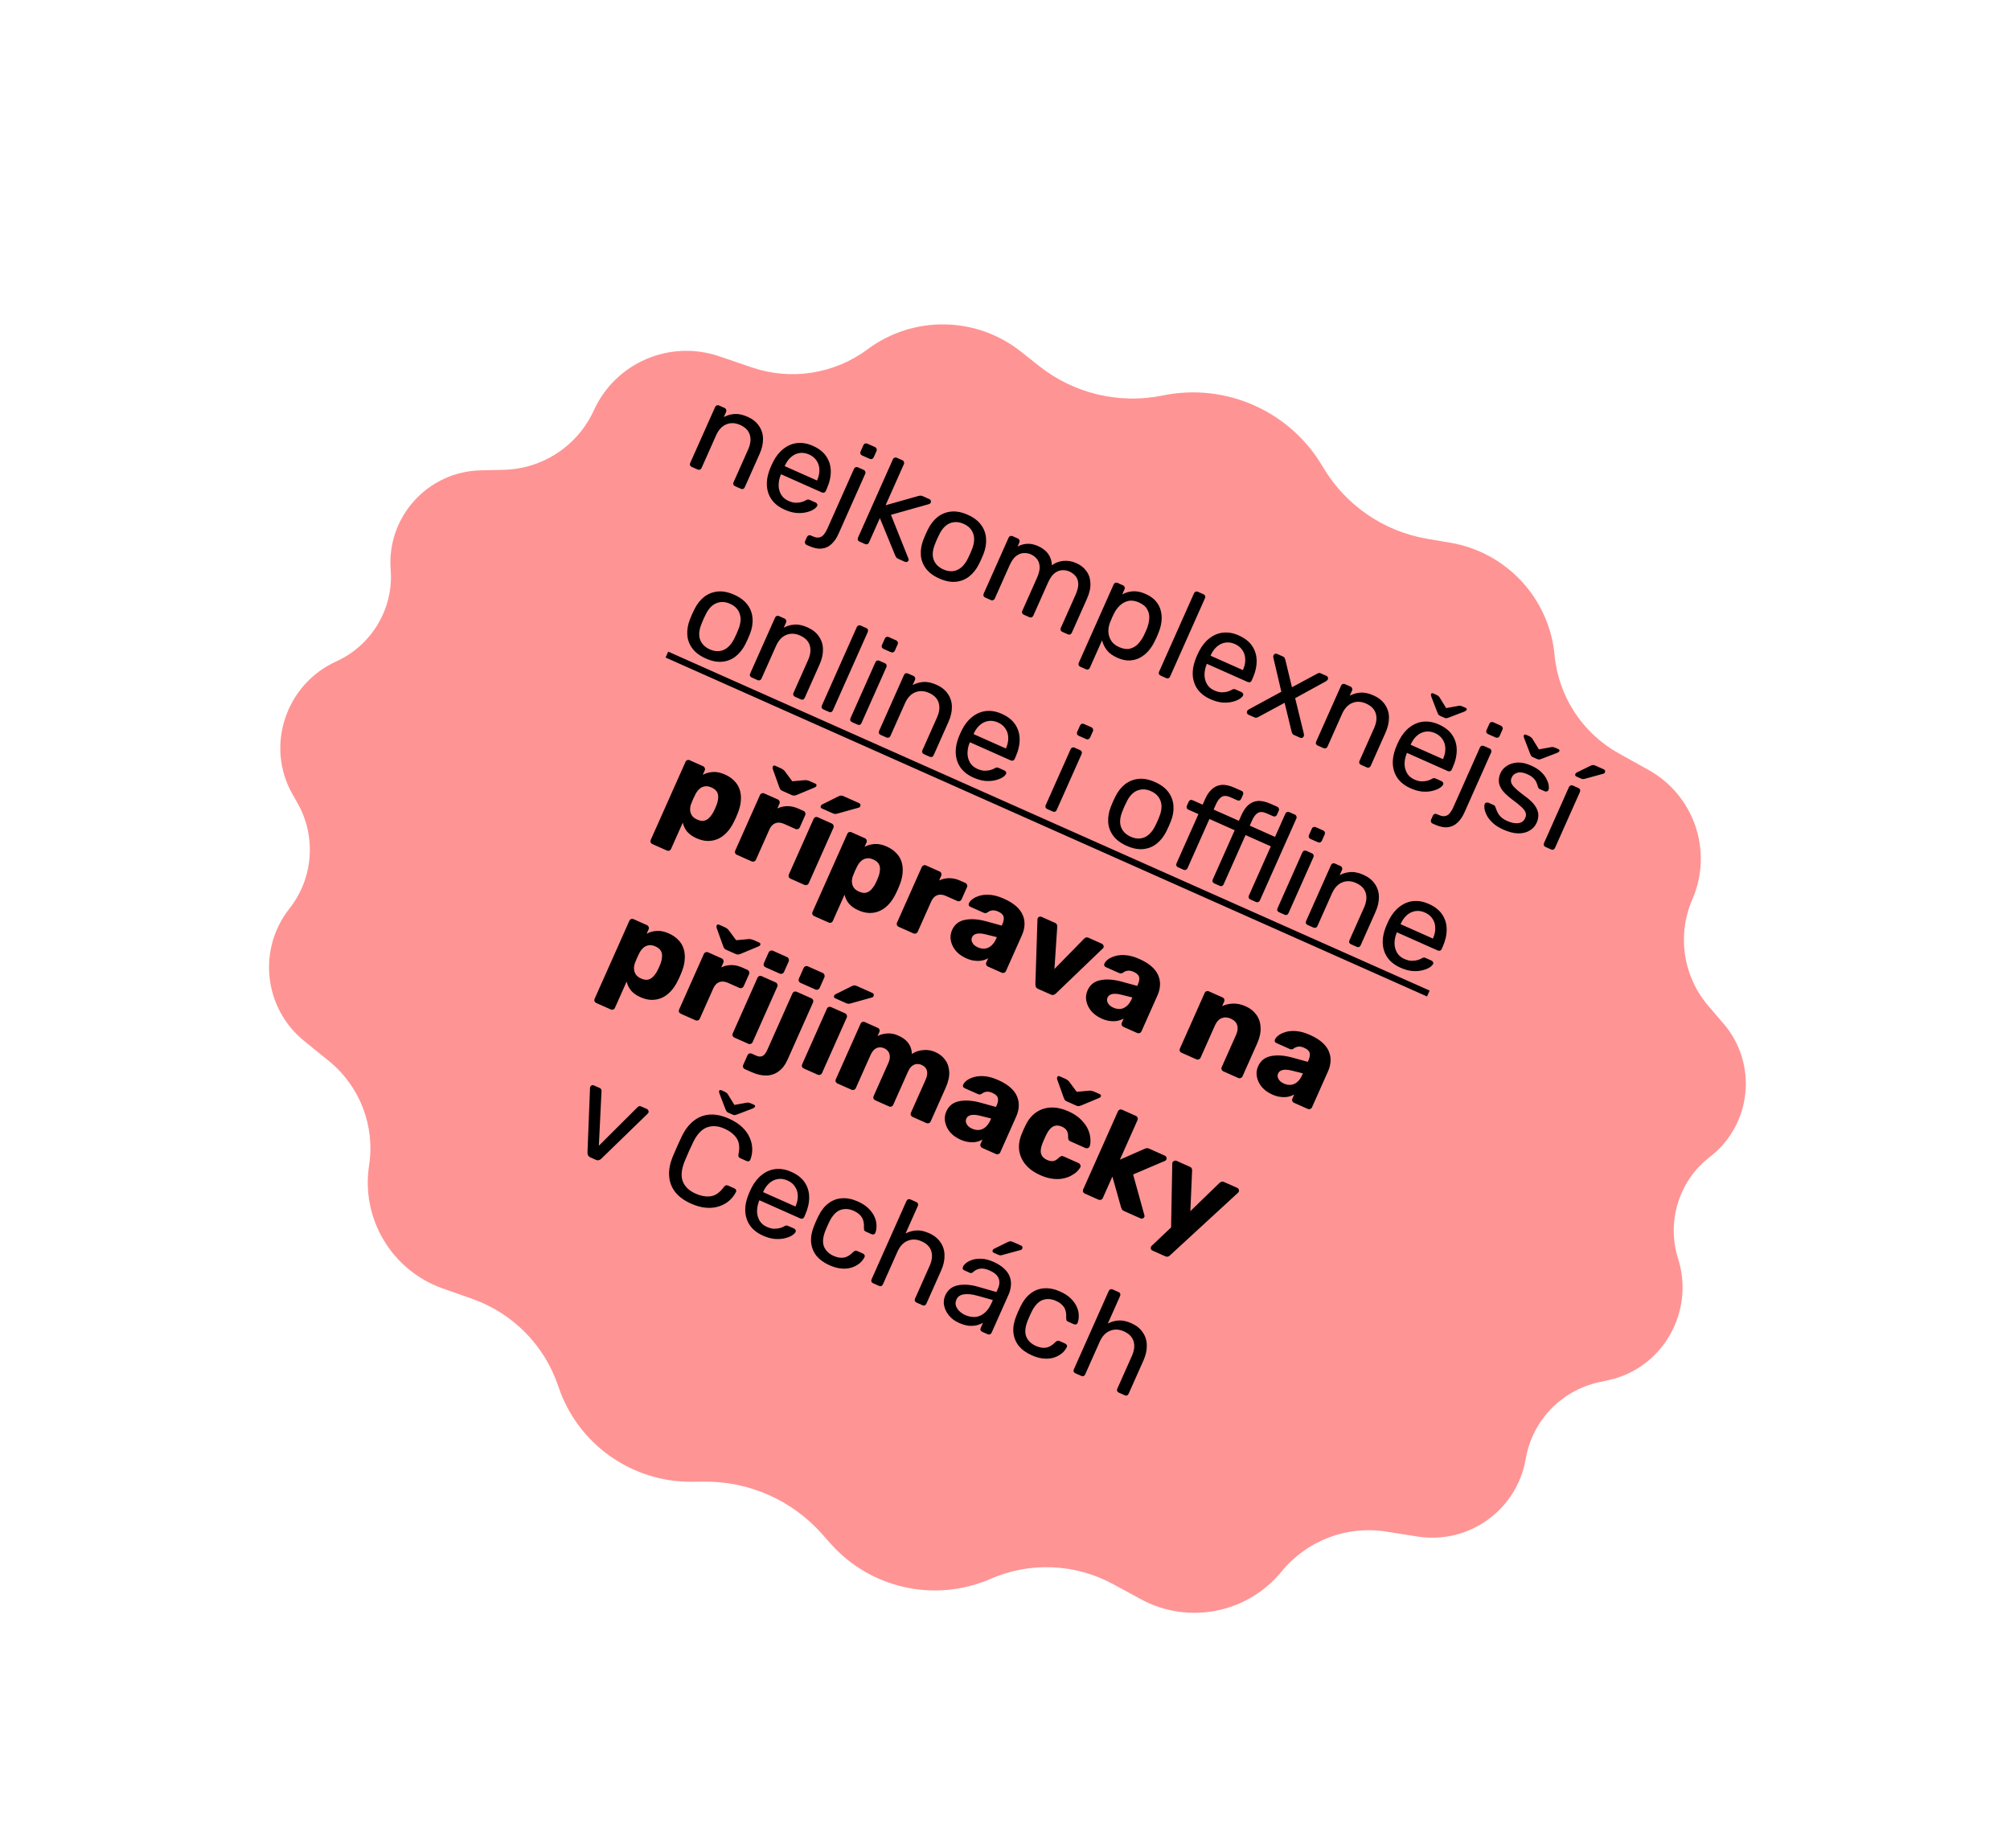 <svg width="311" height="286" viewBox="0 0 311 286" fill="none" xmlns="http://www.w3.org/2000/svg">
                        <g filter="url(#filter0_d_1160_48603)">
                        <path d="M179.915 54.203C189.671 52.198 199.621 56.628 204.659 65.22C208.135 71.147 214.053 75.233 220.826 76.384L224.404 76.992C233.096 78.469 239.712 85.6 240.533 94.379C241.131 100.764 244.834 106.446 250.434 109.571L255.097 112.173C262.158 116.113 265.08 124.766 261.854 132.18C259.448 137.711 260.417 144.132 264.349 148.706L266.668 151.404C272.017 157.626 271.045 167.064 264.539 172.064C259.768 175.731 257.827 182.066 259.647 187.802C262.243 195.984 257.286 204.747 248.901 206.584L247.391 206.915C241.555 208.194 237.078 212.884 236.07 218.773C234.715 226.69 227.248 232.046 219.315 230.791L214.485 230.027C208.373 229.06 202.208 231.413 198.293 236.206C193.004 242.682 183.856 244.479 176.51 240.486L172.223 238.156C166.373 234.976 159.383 234.674 153.28 237.337C144.683 241.088 134.648 238.859 128.448 231.821L127.247 230.458C122.616 225.201 115.924 222.221 108.918 222.297L107.101 222.317C97.722 222.419 89.351 216.453 86.386 207.554C84.282 201.237 79.38 196.244 73.102 194.024L68.502 192.398C60.619 189.611 55.834 181.61 57.107 173.346C58.05 167.23 55.672 161.074 50.864 157.178L47.065 154.101C40.824 149.045 39.808 139.911 44.785 133.608C48.487 128.918 48.976 122.452 46.021 117.26L45.257 115.916C41.012 108.455 44.208 98.908 52.025 95.362C57.505 92.877 60.914 87.195 60.447 81.196C59.809 73.016 66.172 65.978 74.375 65.79L77.932 65.708C83.963 65.569 89.383 61.994 91.883 56.504C95.234 49.145 103.62 45.527 111.272 48.138L116.326 49.862C122.396 51.933 129.096 50.883 134.241 47.054C141.314 41.791 151.041 41.936 157.954 47.407L160.8 49.659C166.188 53.923 173.185 55.586 179.915 54.203Z" fill="#FF9494"/>
                        </g>
                        <path d="M107.027 72.256C106.905 72.202 106.818 72.119 106.765 72.008C106.73 71.891 106.739 71.771 106.794 71.649L110.65 62.989C110.704 62.867 110.784 62.785 110.889 62.745C111.013 62.698 111.135 62.701 111.257 62.755L112.116 63.138C112.237 63.192 112.316 63.278 112.351 63.396C112.404 63.507 112.403 63.623 112.349 63.745L111.991 64.549C112.492 64.276 113.037 64.117 113.626 64.073C114.232 64.022 114.913 64.164 115.668 64.501C116.46 64.853 117.051 65.328 117.442 65.925C117.851 66.516 118.057 67.184 118.06 67.93C118.069 68.664 117.892 69.439 117.529 70.255L115.235 75.407C115.181 75.529 115.098 75.616 114.987 75.669C114.881 75.71 114.768 75.703 114.646 75.648L113.732 75.242C113.61 75.187 113.523 75.105 113.47 74.994C113.435 74.876 113.445 74.756 113.499 74.634L115.752 69.573C116.132 68.721 116.221 67.965 116.018 67.305C115.821 66.634 115.32 66.119 114.516 65.761C113.761 65.425 113.043 65.397 112.364 65.678C111.702 65.953 111.181 66.516 110.801 67.369L108.548 72.43C108.493 72.552 108.405 72.636 108.281 72.683C108.176 72.724 108.062 72.717 107.94 72.663L107.027 72.256ZM121.388 78.869C120.133 78.31 119.305 77.482 118.904 76.384C118.508 75.273 118.571 74.032 119.095 72.66C119.153 72.496 119.237 72.292 119.345 72.049C119.459 71.793 119.557 71.588 119.64 71.436C120.074 70.592 120.611 69.927 121.252 69.438C121.898 68.938 122.604 68.647 123.37 68.564C124.149 68.488 124.952 68.634 125.78 69.003C126.706 69.415 127.393 69.954 127.84 70.621C128.3 71.292 128.535 72.061 128.544 72.926C128.552 73.791 128.343 74.704 127.914 75.667L127.776 75.977C127.716 76.111 127.628 76.196 127.51 76.231C127.404 76.272 127.29 76.265 127.169 76.21L120.847 73.396C120.842 73.408 120.831 73.433 120.814 73.469C120.798 73.505 120.785 73.536 120.774 73.56C120.576 74.071 120.477 74.588 120.476 75.114C120.481 75.627 120.607 76.099 120.853 76.529C121.099 76.96 121.478 77.289 121.99 77.517C122.428 77.712 122.823 77.808 123.175 77.804C123.527 77.8 123.83 77.76 124.083 77.683C124.342 77.594 124.52 77.52 124.619 77.462C124.799 77.352 124.925 77.299 124.997 77.302C125.074 77.292 125.18 77.317 125.314 77.377L126.191 77.767C126.313 77.822 126.394 77.902 126.434 78.007C126.493 78.106 126.488 78.214 126.422 78.33C126.329 78.507 126.131 78.689 125.829 78.876C125.532 79.05 125.156 79.19 124.701 79.293C124.246 79.397 123.737 79.426 123.174 79.38C122.617 79.321 122.021 79.151 121.388 78.869ZM121.408 72.135L126.414 74.364L126.439 74.309C126.683 73.761 126.796 73.228 126.779 72.709C126.774 72.196 126.637 71.734 126.368 71.322C126.104 70.898 125.71 70.57 125.187 70.337C124.663 70.103 124.155 70.031 123.664 70.118C123.19 70.199 122.76 70.409 122.376 70.749C121.991 71.088 121.677 71.532 121.433 72.08L121.408 72.135ZM124.812 84.334C124.69 84.28 124.612 84.194 124.577 84.076C124.524 83.965 124.525 83.849 124.579 83.727L124.856 83.106C124.91 82.984 124.999 82.9 125.122 82.852C125.227 82.812 125.341 82.819 125.463 82.873L125.719 82.987C126.157 83.182 126.518 83.24 126.801 83.162C127.078 83.096 127.307 82.942 127.488 82.701C127.68 82.466 127.852 82.178 128.004 81.837L132.136 72.555C132.191 72.433 132.271 72.352 132.376 72.311C132.499 72.264 132.622 72.268 132.744 72.322L133.639 72.721C133.761 72.775 133.839 72.861 133.874 72.979C133.927 73.09 133.926 73.206 133.872 73.328L129.732 82.628C129.444 83.273 129.088 83.794 128.664 84.189C128.253 84.589 127.762 84.823 127.192 84.89C126.616 84.97 125.939 84.836 125.159 84.489L124.812 84.334ZM133.387 70.485C133.265 70.43 133.178 70.348 133.125 70.237C133.09 70.119 133.099 69.999 133.153 69.877L133.593 68.891C133.647 68.769 133.727 68.688 133.833 68.647C133.956 68.6 134.078 68.603 134.2 68.657L135.369 69.178C135.491 69.232 135.576 69.321 135.623 69.444C135.676 69.555 135.675 69.672 135.621 69.794L135.182 70.78C135.127 70.902 135.039 70.987 134.915 71.034C134.798 71.069 134.678 71.059 134.556 71.005L133.387 70.485ZM132.988 83.815C132.867 83.761 132.779 83.678 132.727 83.567C132.691 83.449 132.701 83.329 132.755 83.208L138.157 71.076C138.211 70.954 138.291 70.873 138.396 70.832C138.52 70.785 138.642 70.788 138.764 70.843L139.623 71.225C139.745 71.279 139.823 71.365 139.858 71.483C139.911 71.594 139.91 71.71 139.856 71.832L137.025 78.191L141.958 76.797C142.159 76.74 142.304 76.71 142.393 76.706C142.5 76.695 142.645 76.73 142.828 76.811L143.796 77.243C143.906 77.291 143.981 77.369 144.021 77.474C144.062 77.58 144.058 77.688 144.009 77.797C143.987 77.846 143.944 77.893 143.881 77.937C143.829 77.987 143.747 78.024 143.635 78.047L137.853 79.676L140.504 86.308C140.596 86.494 140.621 86.637 140.577 86.734C140.528 86.844 140.451 86.919 140.345 86.959C140.24 87 140.132 86.996 140.023 86.947L139.073 86.524C138.89 86.443 138.764 86.365 138.695 86.29C138.631 86.203 138.56 86.069 138.48 85.888L136.138 80.182L134.454 83.964C134.4 84.086 134.311 84.171 134.188 84.218C134.083 84.258 133.969 84.252 133.847 84.197L132.988 83.815ZM145.335 89.531C144.409 89.119 143.714 88.598 143.251 87.968C142.787 87.338 142.528 86.64 142.476 85.872C142.429 85.092 142.567 84.292 142.888 83.472C142.968 83.259 143.078 82.995 143.219 82.678C143.366 82.349 143.489 82.09 143.588 81.901C143.987 81.101 144.49 80.463 145.096 79.989C145.713 79.519 146.411 79.246 147.19 79.17C147.968 79.093 148.814 79.258 149.728 79.665C150.641 80.072 151.33 80.59 151.794 81.22C152.258 81.849 152.516 82.548 152.568 83.316C152.633 84.089 152.502 84.892 152.175 85.724C152.1 85.924 151.99 86.189 151.843 86.518C151.702 86.834 151.58 87.094 151.475 87.295C151.081 88.083 150.578 88.72 149.967 89.207C149.362 89.682 148.67 89.958 147.891 90.034C147.113 90.111 146.261 89.943 145.335 89.531ZM145.961 88.124C146.717 88.46 147.425 88.491 148.087 88.217C148.755 87.93 149.313 87.332 149.762 86.423C149.855 86.246 149.965 86.017 150.089 85.737C150.214 85.457 150.311 85.222 150.38 85.034C150.756 84.092 150.824 83.284 150.585 82.608C150.351 81.92 149.857 81.408 149.101 81.072C148.346 80.735 147.629 80.708 146.949 80.989C146.287 81.263 145.737 81.858 145.301 82.773C145.207 82.95 145.098 83.179 144.973 83.459C144.849 83.739 144.752 83.973 144.683 84.162C144.295 85.098 144.218 85.91 144.452 86.598C144.703 87.279 145.206 87.788 145.961 88.124ZM152.436 92.474C152.315 92.42 152.227 92.337 152.175 92.226C152.14 92.108 152.149 91.988 152.203 91.867L156.059 83.206C156.113 83.084 156.193 83.003 156.299 82.963C156.422 82.915 156.545 82.919 156.666 82.973L157.489 83.339C157.61 83.393 157.689 83.479 157.724 83.597C157.777 83.708 157.776 83.825 157.722 83.946L157.437 84.586C157.885 84.333 158.371 84.192 158.895 84.162C159.425 84.121 159.988 84.233 160.585 84.499C161.967 85.099 162.692 86.093 162.76 87.481C163.268 87.094 163.857 86.868 164.529 86.802C165.2 86.736 165.877 86.855 166.559 87.159C167.193 87.441 167.7 87.842 168.082 88.362C168.475 88.887 168.685 89.514 168.712 90.241C168.756 90.961 168.58 91.766 168.184 92.655L165.833 97.935C165.779 98.057 165.69 98.141 165.567 98.189C165.462 98.229 165.348 98.222 165.226 98.168L164.367 97.786C164.246 97.732 164.158 97.649 164.106 97.538C164.07 97.42 164.08 97.3 164.134 97.178L166.412 92.063C166.716 91.381 166.857 90.801 166.835 90.325C166.814 89.848 166.674 89.457 166.416 89.153C166.157 88.848 165.833 88.609 165.444 88.435C165.127 88.294 164.769 88.23 164.37 88.242C163.97 88.254 163.574 88.406 163.181 88.698C162.801 88.995 162.458 89.485 162.155 90.167L159.877 95.283C159.823 95.405 159.734 95.49 159.611 95.537C159.505 95.577 159.392 95.57 159.27 95.516L158.411 95.134C158.289 95.08 158.202 94.997 158.149 94.886C158.114 94.768 158.124 94.648 158.178 94.527L160.456 89.411C160.759 88.729 160.894 88.147 160.861 87.665C160.827 87.183 160.681 86.789 160.423 86.484C160.165 86.18 159.853 85.946 159.487 85.783C159.171 85.642 158.813 85.578 158.413 85.59C158.014 85.602 157.618 85.754 157.225 86.046C156.844 86.343 156.505 86.827 156.207 87.497L153.921 92.631C153.867 92.753 153.778 92.838 153.655 92.885C153.549 92.925 153.435 92.919 153.313 92.864L152.436 92.474ZM167.146 103.183C167.024 103.128 166.94 103.04 166.892 102.916C166.852 102.811 166.859 102.697 166.913 102.575L172.314 90.443C172.368 90.322 172.448 90.24 172.554 90.2C172.677 90.153 172.8 90.156 172.922 90.21L173.762 90.585C173.884 90.639 173.962 90.725 173.997 90.843C174.05 90.954 174.049 91.07 173.995 91.192L173.637 91.996C174.109 91.724 174.647 91.562 175.254 91.511C175.861 91.46 176.529 91.598 177.26 91.923C177.942 92.227 178.469 92.6 178.841 93.043C179.225 93.491 179.48 93.984 179.606 94.522C179.744 95.065 179.778 95.627 179.708 96.209C179.639 96.791 179.48 97.377 179.232 97.968C179.157 98.168 179.071 98.378 178.974 98.597C178.876 98.816 178.778 99.02 178.679 99.21C178.412 99.777 178.082 100.287 177.691 100.74C177.305 101.182 176.864 101.533 176.368 101.794C175.89 102.048 175.353 102.188 174.758 102.215C174.18 102.235 173.549 102.093 172.867 101.789C172.161 101.475 171.621 101.081 171.248 100.608C170.892 100.129 170.649 99.626 170.518 99.101L168.63 103.34C168.576 103.462 168.496 103.543 168.39 103.583C168.279 103.636 168.157 103.633 168.023 103.573L167.146 103.183ZM173.143 100.138C173.776 100.42 174.329 100.506 174.801 100.395C175.292 100.278 175.713 100.035 176.067 99.667C176.426 99.287 176.732 98.847 176.984 98.346C177.153 97.998 177.31 97.645 177.456 97.286C177.659 96.764 177.779 96.248 177.816 95.739C177.858 95.218 177.756 94.742 177.51 94.311C177.282 93.874 176.851 93.514 176.217 93.232C175.621 92.966 175.071 92.889 174.569 93.001C174.079 93.119 173.644 93.356 173.267 93.713C172.906 94.064 172.614 94.459 172.389 94.899C172.29 95.088 172.18 95.317 172.061 95.585C171.942 95.853 171.842 96.093 171.762 96.306C171.585 96.737 171.495 97.201 171.493 97.697C171.504 98.197 171.638 98.666 171.896 99.102C172.155 99.538 172.57 99.884 173.143 100.138ZM179.576 104.557C179.454 104.503 179.367 104.42 179.314 104.309C179.279 104.191 179.288 104.071 179.342 103.95L184.744 91.818C184.798 91.696 184.878 91.615 184.984 91.574C185.107 91.527 185.229 91.53 185.351 91.585L186.21 91.967C186.344 92.027 186.429 92.115 186.464 92.233C186.504 92.339 186.497 92.453 186.443 92.574L181.042 104.706C180.987 104.828 180.905 104.915 180.794 104.968C180.688 105.009 180.568 104.999 180.434 104.939L179.576 104.557ZM187.281 108.206C186.026 107.648 185.198 106.819 184.797 105.721C184.401 104.611 184.465 103.37 184.988 101.997C185.046 101.833 185.13 101.63 185.238 101.386C185.352 101.13 185.45 100.926 185.533 100.773C185.967 99.93 186.504 99.264 187.145 98.776C187.791 98.275 188.497 97.984 189.263 97.902C190.042 97.825 190.845 97.971 191.673 98.34C192.599 98.752 193.286 99.292 193.733 99.958C194.193 100.63 194.428 101.398 194.437 102.263C194.446 103.128 194.236 104.042 193.807 105.004L193.669 105.315C193.609 105.449 193.521 105.533 193.403 105.569C193.297 105.609 193.184 105.602 193.062 105.548L186.74 102.733C186.735 102.746 186.724 102.77 186.707 102.806C186.691 102.843 186.678 102.873 186.667 102.898C186.469 103.408 186.37 103.926 186.369 104.451C186.374 104.964 186.5 105.436 186.746 105.867C186.992 106.297 187.371 106.627 187.883 106.854C188.321 107.05 188.716 107.145 189.068 107.142C189.42 107.138 189.723 107.097 189.976 107.02C190.235 106.931 190.414 106.857 190.512 106.799C190.693 106.69 190.818 106.636 190.89 106.639C190.967 106.63 191.073 106.655 191.207 106.714L192.084 107.105C192.206 107.159 192.287 107.239 192.327 107.345C192.386 107.444 192.381 107.551 192.315 107.668C192.222 107.845 192.024 108.027 191.722 108.213C191.425 108.388 191.049 108.527 190.594 108.631C190.139 108.735 189.63 108.764 189.067 108.717C188.51 108.659 187.914 108.488 187.281 108.206ZM187.301 101.473L192.308 103.702L192.332 103.647C192.576 103.099 192.689 102.565 192.672 102.047C192.667 101.534 192.53 101.071 192.261 100.66C191.997 100.236 191.603 99.907 191.08 99.674C190.556 99.441 190.048 99.368 189.557 99.456C189.083 99.537 188.654 99.747 188.269 100.086C187.884 100.426 187.57 100.87 187.326 101.418L187.301 101.473ZM193.169 110.609C193.072 110.566 192.996 110.489 192.944 110.378C192.903 110.272 192.907 110.164 192.956 110.055C192.972 110.018 192.997 109.978 193.031 109.935C193.083 109.885 193.149 109.834 193.23 109.783L198.256 107.051L197.027 101.796C197.011 101.702 197.001 101.625 196.999 101.565C197.008 101.511 197.024 101.459 197.046 101.411C197.094 101.301 197.172 101.226 197.277 101.185C197.383 101.145 197.49 101.149 197.6 101.198L198.532 101.613C198.666 101.672 198.747 101.752 198.775 101.852C198.821 101.946 198.855 102.034 198.877 102.117L199.899 106.359L203.729 104.299C203.804 104.259 203.889 104.217 203.983 104.171C204.088 104.13 204.208 104.14 204.342 104.2L205.237 104.598C205.347 104.647 205.422 104.724 205.463 104.83C205.503 104.935 205.499 105.043 205.45 105.153C205.428 105.201 205.395 105.245 205.349 105.283C205.315 105.326 205.257 105.373 205.176 105.425L200.396 108.047L201.745 113.574C201.761 113.668 201.764 113.743 201.755 113.797C201.757 113.856 201.748 113.911 201.726 113.959C201.677 114.069 201.6 114.144 201.495 114.185C201.389 114.225 201.281 114.221 201.172 114.172L200.203 113.741C200.081 113.687 199.998 113.613 199.952 113.52C199.906 113.426 199.872 113.338 199.85 113.255L198.763 108.765L194.698 110.962C194.627 110.989 194.539 111.022 194.434 111.063C194.346 111.097 194.235 111.084 194.101 111.024L193.169 110.609ZM203.877 115.377C203.755 115.322 203.668 115.24 203.615 115.129C203.58 115.011 203.59 114.891 203.644 114.769L207.5 106.109C207.554 105.987 207.634 105.906 207.739 105.865C207.863 105.818 207.985 105.822 208.107 105.876L208.966 106.258C209.087 106.312 209.166 106.398 209.201 106.516C209.254 106.627 209.253 106.744 209.199 106.865L208.841 107.669C209.342 107.396 209.887 107.238 210.476 107.193C211.082 107.142 211.763 107.285 212.518 107.621C213.31 107.974 213.902 108.448 214.292 109.046C214.701 109.636 214.907 110.304 214.91 111.05C214.919 111.784 214.742 112.559 214.379 113.375L212.085 118.528C212.031 118.649 211.948 118.737 211.837 118.789C211.731 118.83 211.618 118.823 211.496 118.769L210.582 118.362C210.46 118.308 210.373 118.225 210.321 118.114C210.285 117.996 210.295 117.877 210.349 117.755L212.602 112.694C212.982 111.841 213.071 111.085 212.868 110.426C212.671 109.754 212.17 109.239 211.366 108.881C210.611 108.545 209.894 108.518 209.214 108.799C208.552 109.073 208.031 109.637 207.651 110.489L205.398 115.55C205.344 115.672 205.255 115.757 205.132 115.804C205.026 115.844 204.912 115.838 204.79 115.783L203.877 115.377ZM218.238 121.989C216.983 121.431 216.155 120.602 215.754 119.504C215.358 118.394 215.422 117.153 215.945 115.78C216.003 115.616 216.087 115.413 216.195 115.169C216.309 114.913 216.407 114.709 216.49 114.556C216.924 113.713 217.461 113.047 218.102 112.559C218.748 112.058 219.454 111.767 220.22 111.685C220.999 111.608 221.802 111.754 222.63 112.123C223.556 112.535 224.243 113.075 224.691 113.741C225.15 114.413 225.385 115.181 225.394 116.046C225.403 116.911 225.193 117.825 224.764 118.787L224.626 119.098C224.566 119.232 224.478 119.316 224.36 119.352C224.254 119.392 224.141 119.385 224.019 119.331L217.697 116.516C217.692 116.529 217.681 116.553 217.665 116.589C217.648 116.626 217.635 116.656 217.624 116.681C217.426 117.191 217.327 117.709 217.326 118.234C217.331 118.747 217.457 119.219 217.703 119.65C217.949 120.08 218.328 120.41 218.84 120.637C219.278 120.833 219.673 120.928 220.025 120.924C220.377 120.921 220.68 120.88 220.933 120.803C221.192 120.714 221.371 120.64 221.469 120.582C221.65 120.473 221.776 120.419 221.847 120.422C221.924 120.413 222.03 120.438 222.164 120.497L223.041 120.888C223.163 120.942 223.244 121.022 223.285 121.128C223.343 121.227 223.339 121.334 223.272 121.451C223.179 121.628 222.981 121.81 222.679 121.996C222.382 122.171 222.006 122.31 221.551 122.414C221.097 122.518 220.588 122.547 220.024 122.5C219.467 122.442 218.871 122.271 218.238 121.989ZM218.258 115.256L223.265 117.485L223.289 117.43C223.533 116.882 223.646 116.348 223.629 115.83C223.624 115.317 223.487 114.854 223.218 114.443C222.954 114.019 222.56 113.69 222.037 113.457C221.513 113.224 221.005 113.151 220.514 113.239C220.04 113.32 219.611 113.53 219.226 113.869C218.841 114.209 218.527 114.653 218.283 115.201L218.258 115.256ZM222.885 110.814C222.788 110.77 222.696 110.715 222.609 110.647C222.54 110.572 222.472 110.447 222.404 110.271L221.472 107.842C221.397 107.648 221.382 107.502 221.425 107.405C221.485 107.271 221.606 107.245 221.789 107.326L222.264 107.538C222.349 107.576 222.429 107.626 222.503 107.688C222.595 107.744 222.667 107.812 222.719 107.893L223.761 109.583L225.715 109.227C225.798 109.206 225.89 109.211 225.993 109.242C226.101 109.261 226.198 109.289 226.283 109.327L226.759 109.539C226.929 109.615 226.984 109.72 226.925 109.854C226.881 109.951 226.769 110.04 226.588 110.119L224.158 111.052C223.982 111.12 223.843 111.153 223.742 111.151C223.646 111.138 223.543 111.106 223.433 111.058L222.885 110.814ZM221.662 127.455C221.54 127.401 221.462 127.315 221.427 127.197C221.374 127.086 221.375 126.969 221.429 126.847L221.706 126.226C221.76 126.104 221.849 126.02 221.972 125.973C222.077 125.932 222.191 125.939 222.313 125.993L222.569 126.107C223.007 126.302 223.368 126.361 223.651 126.282C223.929 126.216 224.157 126.063 224.338 125.822C224.53 125.586 224.702 125.298 224.854 124.957L228.986 115.675C229.041 115.554 229.121 115.473 229.226 115.432C229.349 115.385 229.472 115.388 229.594 115.442L230.489 115.841C230.611 115.895 230.689 115.981 230.724 116.099C230.777 116.21 230.776 116.326 230.722 116.448L226.582 125.748C226.294 126.394 225.939 126.914 225.515 127.309C225.103 127.71 224.612 127.943 224.042 128.011C223.466 128.09 222.789 127.956 222.009 127.609L221.662 127.455ZM230.237 113.605C230.115 113.551 230.028 113.468 229.975 113.357C229.94 113.239 229.949 113.119 230.004 112.998L230.443 112.011C230.497 111.889 230.577 111.808 230.683 111.768C230.806 111.72 230.928 111.724 231.05 111.778L232.22 112.299C232.341 112.353 232.426 112.441 232.473 112.565C232.526 112.676 232.525 112.792 232.471 112.914L232.032 113.901C231.977 114.022 231.889 114.107 231.765 114.154C231.648 114.189 231.528 114.18 231.406 114.126L230.237 113.605ZM232.607 128.387C231.925 128.084 231.379 127.738 230.967 127.35C230.556 126.963 230.252 126.58 230.056 126.201C229.86 125.821 229.737 125.475 229.687 125.161C229.65 124.852 229.657 124.622 229.71 124.47C229.758 124.331 229.846 124.246 229.976 124.216C230.106 124.187 230.22 124.194 230.317 124.237L231.121 124.595C231.194 124.627 231.244 124.664 231.269 124.705C231.313 124.739 231.352 124.814 231.387 124.932C231.47 125.173 231.57 125.422 231.689 125.68C231.808 125.937 231.983 126.183 232.215 126.417C232.458 126.657 232.793 126.872 233.219 127.062C233.841 127.338 234.404 127.45 234.909 127.398C235.419 127.333 235.777 127.069 235.984 126.606C236.119 126.302 236.142 126.02 236.053 125.762C235.976 125.509 235.757 125.214 235.396 124.878C235.047 124.547 234.542 124.14 233.882 123.657C233.227 123.161 232.74 122.696 232.422 122.263C232.11 121.817 231.938 121.383 231.908 120.96C231.882 120.526 231.967 120.089 232.162 119.651C232.363 119.2 232.689 118.827 233.142 118.533C233.6 118.226 234.144 118.052 234.775 118.012C235.418 117.977 236.129 118.133 236.909 118.48C237.542 118.762 238.049 119.083 238.429 119.442C238.809 119.801 239.091 120.167 239.275 120.541C239.464 120.902 239.581 121.232 239.624 121.528C239.667 121.825 239.659 122.055 239.601 122.218C239.559 122.346 239.476 122.433 239.353 122.48C239.235 122.515 239.122 122.509 239.012 122.46L238.245 122.118C238.159 122.08 238.094 122.029 238.05 121.966C238.017 121.907 237.988 121.843 237.961 121.773C237.909 121.56 237.834 121.337 237.734 121.102C237.646 120.874 237.489 120.651 237.265 120.434C237.058 120.21 236.741 120.004 236.315 119.814C235.706 119.543 235.192 119.467 234.774 119.588C234.355 119.708 234.059 119.963 233.886 120.353C233.783 120.584 233.758 120.821 233.81 121.063C233.863 121.306 234.045 121.584 234.358 121.898C234.67 122.213 235.16 122.62 235.827 123.122C236.561 123.638 237.099 124.133 237.443 124.607C237.786 125.081 237.977 125.538 238.015 125.978C238.052 126.418 237.968 126.87 237.762 127.333C237.534 127.844 237.173 128.245 236.679 128.536C236.197 128.832 235.606 128.978 234.908 128.974C234.227 128.962 233.46 128.767 232.607 128.387ZM237.237 117.203C237.139 117.16 237.047 117.104 236.96 117.036C236.891 116.962 236.823 116.837 236.756 116.661L235.823 114.231C235.749 114.038 235.733 113.892 235.777 113.795C235.836 113.661 235.957 113.634 236.14 113.716L236.615 113.927C236.7 113.965 236.78 114.015 236.855 114.078C236.947 114.133 237.018 114.202 237.07 114.283L238.113 115.973L240.066 115.617C240.149 115.595 240.242 115.6 240.344 115.631C240.453 115.65 240.55 115.679 240.635 115.717L241.11 115.928C241.28 116.004 241.336 116.109 241.276 116.243C241.233 116.341 241.12 116.429 240.939 116.509L238.51 117.442C238.334 117.509 238.195 117.542 238.093 117.541C237.997 117.527 237.894 117.496 237.785 117.447L237.237 117.203ZM239.134 131.074C239.012 131.02 238.925 130.937 238.872 130.826C238.837 130.708 238.847 130.589 238.901 130.467L242.757 121.806C242.811 121.685 242.891 121.603 242.997 121.563C243.12 121.516 243.242 121.519 243.364 121.573L244.241 121.964C244.363 122.018 244.441 122.104 244.476 122.222C244.517 122.327 244.51 122.441 244.456 122.563L240.6 131.223C240.546 131.345 240.463 131.432 240.352 131.485C240.247 131.526 240.133 131.519 240.011 131.465L239.134 131.074ZM243.919 120.179C243.724 120.092 243.67 119.951 243.757 119.756C243.801 119.659 243.866 119.593 243.954 119.559L246.057 118.525C246.226 118.44 246.361 118.398 246.463 118.399C246.57 118.389 246.709 118.421 246.879 118.497L248.122 119.05C248.353 119.153 248.417 119.32 248.314 119.552C248.276 119.637 248.213 119.697 248.125 119.73L245.233 120.523C245.098 120.564 244.982 120.579 244.886 120.565C244.79 120.551 244.675 120.515 244.541 120.455L243.919 120.179ZM109.2 101.903C108.275 101.491 107.58 100.97 107.116 100.34C106.652 99.711 106.394 99.012 106.341 98.244C106.295 97.464 106.432 96.664 106.753 95.844C106.833 95.632 106.944 95.367 107.085 95.05C107.231 94.722 107.354 94.462 107.453 94.273C107.853 93.473 108.355 92.836 108.961 92.361C109.578 91.892 110.276 91.619 111.055 91.542C111.833 91.465 112.679 91.63 113.593 92.037C114.507 92.444 115.195 92.962 115.659 93.592C116.123 94.222 116.381 94.921 116.434 95.688C116.498 96.461 116.367 97.264 116.04 98.096C115.965 98.297 115.855 98.561 115.709 98.89C115.568 99.207 115.445 99.466 115.34 99.668C114.946 100.455 114.443 101.092 113.832 101.579C113.227 102.054 112.535 102.33 111.757 102.407C110.978 102.483 110.126 102.316 109.2 101.903ZM109.827 100.497C110.582 100.833 111.291 100.864 111.953 100.589C112.62 100.303 113.178 99.705 113.627 98.795C113.721 98.618 113.83 98.389 113.955 98.109C114.079 97.829 114.176 97.595 114.245 97.407C114.621 96.465 114.689 95.656 114.45 94.98C114.216 94.292 113.722 93.78 112.967 93.444C112.211 93.108 111.494 93.08 110.814 93.361C110.152 93.636 109.603 94.23 109.166 95.145C109.073 95.323 108.963 95.551 108.839 95.831C108.714 96.112 108.617 96.346 108.548 96.534C108.16 97.47 108.083 98.283 108.317 98.971C108.568 99.652 109.071 100.16 109.827 100.497ZM116.302 104.846C116.18 104.792 116.093 104.709 116.04 104.598C116.005 104.48 116.014 104.361 116.068 104.239L119.924 95.578C119.979 95.457 120.059 95.376 120.164 95.335C120.287 95.288 120.41 95.291 120.532 95.345L121.39 95.728C121.512 95.782 121.591 95.868 121.626 95.986C121.679 96.097 121.678 96.213 121.624 96.335L121.266 97.139C121.767 96.866 122.312 96.707 122.901 96.663C123.507 96.612 124.188 96.754 124.943 97.091C125.735 97.443 126.326 97.918 126.717 98.515C127.126 99.106 127.332 99.774 127.335 100.52C127.344 101.254 127.167 102.029 126.804 102.845L124.51 107.997C124.455 108.119 124.373 108.206 124.262 108.259C124.156 108.299 124.042 108.293 123.921 108.238L123.007 107.832C122.885 107.777 122.798 107.695 122.745 107.584C122.71 107.466 122.72 107.346 122.774 107.224L125.027 102.163C125.407 101.311 125.495 100.555 125.293 99.895C125.095 99.224 124.595 98.709 123.791 98.351C123.036 98.015 122.318 97.987 121.639 98.268C120.976 98.543 120.455 99.106 120.076 99.959L117.822 105.02C117.768 105.142 117.68 105.226 117.556 105.273C117.451 105.314 117.337 105.307 117.215 105.253L116.302 104.846ZM127.4 109.788C127.278 109.733 127.191 109.651 127.138 109.54C127.103 109.422 127.113 109.302 127.167 109.18L132.569 97.048C132.623 96.927 132.703 96.845 132.808 96.805C132.932 96.757 133.054 96.761 133.176 96.815L134.035 97.198C134.169 97.257 134.253 97.346 134.288 97.464C134.329 97.569 134.322 97.683 134.268 97.805L128.866 109.937C128.812 110.059 128.729 110.146 128.618 110.199C128.513 110.239 128.393 110.23 128.259 110.17L127.4 109.788ZM131.825 111.758C131.703 111.703 131.616 111.621 131.563 111.51C131.528 111.392 131.537 111.272 131.592 111.15L135.447 102.49C135.502 102.368 135.582 102.287 135.687 102.246C135.81 102.199 135.933 102.202 136.055 102.257L136.932 102.647C137.054 102.701 137.132 102.787 137.167 102.905C137.208 103.011 137.201 103.125 137.147 103.246L133.291 111.907C133.237 112.029 133.154 112.116 133.043 112.169C132.937 112.209 132.824 112.202 132.702 112.148L131.825 111.758ZM136.698 100.419C136.576 100.365 136.489 100.282 136.436 100.171C136.401 100.054 136.41 99.934 136.465 99.812L136.904 98.825C136.958 98.704 137.038 98.622 137.144 98.582C137.267 98.534 137.389 98.538 137.511 98.592L138.662 99.105C138.784 99.159 138.863 99.245 138.898 99.363C138.95 99.474 138.95 99.59 138.895 99.712L138.456 100.699C138.402 100.82 138.313 100.905 138.19 100.952C138.084 100.993 137.971 100.986 137.849 100.932L136.698 100.419ZM136.25 113.728C136.128 113.673 136.041 113.591 135.988 113.48C135.953 113.362 135.962 113.242 136.017 113.12L139.872 104.46C139.927 104.338 140.007 104.257 140.112 104.216C140.235 104.169 140.358 104.173 140.48 104.227L141.339 104.609C141.46 104.663 141.539 104.749 141.574 104.867C141.627 104.978 141.626 105.095 141.572 105.216L141.214 106.02C141.715 105.747 142.26 105.589 142.849 105.544C143.455 105.493 144.136 105.636 144.891 105.972C145.683 106.325 146.274 106.799 146.665 107.397C147.074 107.987 147.28 108.655 147.283 109.401C147.292 110.135 147.115 110.91 146.752 111.726L144.458 116.879C144.404 117 144.321 117.088 144.21 117.14C144.104 117.181 143.991 117.174 143.869 117.12L142.955 116.713C142.833 116.659 142.746 116.576 142.693 116.465C142.658 116.347 142.668 116.228 142.722 116.106L144.975 111.045C145.355 110.192 145.443 109.436 145.241 108.777C145.044 108.105 144.543 107.59 143.739 107.232C142.984 106.896 142.266 106.869 141.587 107.15C140.924 107.424 140.404 107.988 140.024 108.84L137.771 113.901C137.716 114.023 137.628 114.108 137.504 114.155C137.399 114.195 137.285 114.189 137.163 114.134L136.25 113.728ZM150.611 120.34C149.356 119.782 148.528 118.953 148.127 117.855C147.731 116.745 147.794 115.504 148.318 114.131C148.376 113.967 148.46 113.764 148.568 113.52C148.682 113.264 148.78 113.06 148.863 112.907C149.297 112.064 149.834 111.398 150.475 110.91C151.121 110.409 151.827 110.118 152.593 110.036C153.372 109.959 154.175 110.105 155.003 110.474C155.929 110.886 156.616 111.426 157.063 112.092C157.523 112.764 157.758 113.532 157.767 114.397C157.775 115.262 157.566 116.176 157.137 117.138L156.999 117.449C156.939 117.583 156.851 117.667 156.733 117.703C156.627 117.743 156.513 117.736 156.392 117.682L150.07 114.867C150.064 114.88 150.054 114.904 150.037 114.94C150.021 114.977 150.008 115.007 149.997 115.032C149.799 115.542 149.7 116.06 149.699 116.585C149.704 117.098 149.83 117.57 150.076 118.001C150.322 118.431 150.701 118.761 151.213 118.988C151.651 119.184 152.046 119.279 152.398 119.275C152.75 119.272 153.053 119.231 153.306 119.154C153.565 119.065 153.743 118.991 153.842 118.933C154.022 118.824 154.148 118.77 154.22 118.773C154.297 118.764 154.403 118.789 154.537 118.848L155.414 119.239C155.536 119.293 155.617 119.373 155.657 119.479C155.716 119.578 155.711 119.685 155.645 119.802C155.551 119.979 155.354 120.161 155.052 120.347C154.755 120.522 154.379 120.661 153.924 120.765C153.469 120.869 152.96 120.898 152.397 120.851C151.84 120.793 151.244 120.622 150.611 120.34ZM150.631 113.607L155.637 115.836L155.662 115.781C155.906 115.233 156.019 114.699 156.002 114.181C155.997 113.668 155.86 113.205 155.591 112.794C155.327 112.37 154.933 112.041 154.409 111.808C153.886 111.575 153.378 111.502 152.887 111.59C152.413 111.671 151.983 111.881 151.599 112.22C151.214 112.56 150.9 113.004 150.656 113.552L150.631 113.607ZM162.032 125.207C161.911 125.153 161.823 125.07 161.771 124.959C161.736 124.841 161.745 124.721 161.799 124.6L165.655 115.939C165.709 115.817 165.789 115.736 165.895 115.696C166.018 115.648 166.141 115.652 166.262 115.706L167.139 116.096C167.261 116.151 167.34 116.237 167.375 116.354C167.415 116.46 167.409 116.574 167.354 116.696L163.498 125.356C163.444 125.478 163.362 125.565 163.251 125.618C163.145 125.658 163.031 125.652 162.909 125.597L162.032 125.207ZM166.905 113.869C166.784 113.814 166.696 113.732 166.644 113.621C166.608 113.503 166.618 113.383 166.672 113.261L167.112 112.275C167.166 112.153 167.246 112.072 167.351 112.031C167.475 111.984 167.597 111.987 167.719 112.042L168.87 112.554C168.992 112.608 169.07 112.694 169.105 112.812C169.158 112.923 169.157 113.04 169.103 113.161L168.664 114.148C168.61 114.27 168.521 114.354 168.398 114.402C168.292 114.442 168.178 114.435 168.056 114.381L166.905 113.869ZM174.326 130.899C173.4 130.487 172.705 129.966 172.242 129.336C171.778 128.706 171.519 128.008 171.467 127.24C171.42 126.46 171.558 125.66 171.879 124.84C171.959 124.628 172.069 124.363 172.21 124.046C172.357 123.717 172.48 123.458 172.579 123.269C172.978 122.469 173.481 121.832 174.087 121.357C174.704 120.888 175.402 120.614 176.181 120.538C176.959 120.461 177.805 120.626 178.719 121.033C179.632 121.44 180.321 121.958 180.785 122.588C181.249 123.218 181.507 123.916 181.559 124.684C181.624 125.457 181.493 126.26 181.166 127.092C181.091 127.292 180.981 127.557 180.834 127.886C180.693 128.203 180.571 128.462 180.466 128.663C180.072 129.451 179.569 130.088 178.958 130.575C178.353 131.05 177.661 131.326 176.882 131.403C176.104 131.479 175.252 131.311 174.326 130.899ZM174.952 129.492C175.708 129.829 176.416 129.86 177.078 129.585C177.746 129.299 178.304 128.701 178.753 127.791C178.846 127.614 178.956 127.385 179.08 127.105C179.205 126.825 179.302 126.591 179.371 126.403C179.747 125.461 179.815 124.652 179.576 123.976C179.342 123.288 178.848 122.776 178.092 122.44C177.337 122.104 176.62 122.076 175.94 122.357C175.278 122.632 174.728 123.226 174.292 124.141C174.198 124.318 174.089 124.547 173.964 124.827C173.84 125.107 173.743 125.342 173.674 125.53C173.286 126.466 173.209 127.278 173.443 127.966C173.694 128.647 174.197 129.156 174.952 129.492ZM182.27 134.217C182.149 134.163 182.061 134.081 182.009 133.969C181.974 133.852 181.983 133.732 182.037 133.61L185.43 125.991L183.876 125.3C183.755 125.245 183.667 125.163 183.615 125.052C183.58 124.934 183.589 124.814 183.643 124.692L183.92 124.071C183.974 123.949 184.054 123.868 184.16 123.828C184.283 123.78 184.405 123.784 184.527 123.838L186.08 124.529L186.487 123.616C186.764 122.995 187.108 122.499 187.522 122.128C187.94 121.745 188.432 121.526 188.996 121.471C189.573 121.421 190.245 121.567 191.013 121.909L192.109 122.397C192.231 122.451 192.309 122.537 192.344 122.655C192.385 122.761 192.378 122.874 192.324 122.996L192.047 123.617C191.993 123.739 191.91 123.827 191.799 123.879C191.694 123.92 191.58 123.913 191.458 123.859L190.398 123.387C189.826 123.132 189.368 123.111 189.026 123.323C188.688 123.523 188.395 123.903 188.146 124.464L187.779 125.286L191.689 127.027L192.096 126.113C192.373 125.492 192.712 124.993 193.113 124.617C193.531 124.234 194.023 124.015 194.587 123.96C195.164 123.911 195.836 124.057 196.603 124.398L197.627 124.854C197.748 124.908 197.827 124.994 197.862 125.112C197.915 125.223 197.914 125.339 197.86 125.461L197.583 126.082C197.529 126.204 197.44 126.289 197.317 126.336C197.211 126.377 197.098 126.37 196.976 126.315L195.989 125.876C195.417 125.621 194.959 125.6 194.616 125.812C194.279 126.012 193.986 126.393 193.736 126.953L193.37 127.775L197.28 129.516L198.883 125.917C198.937 125.795 199.017 125.714 199.123 125.673C199.246 125.626 199.368 125.629 199.49 125.684L200.349 126.066C200.471 126.12 200.549 126.206 200.584 126.324C200.637 126.435 200.636 126.551 200.582 126.673L194.937 139.353C194.882 139.475 194.794 139.56 194.67 139.607C194.565 139.647 194.451 139.641 194.329 139.586L193.471 139.204C193.349 139.15 193.261 139.067 193.209 138.956C193.174 138.838 193.183 138.718 193.237 138.597L196.63 130.978L192.72 129.237L189.327 136.856C189.273 136.978 189.191 137.065 189.079 137.118C188.974 137.158 188.854 137.149 188.72 137.089L187.88 136.715C187.758 136.661 187.671 136.578 187.618 136.467C187.583 136.349 187.592 136.229 187.646 136.107L191.039 128.488L187.129 126.748L183.737 134.367C183.682 134.488 183.594 134.573 183.47 134.62C183.365 134.661 183.251 134.654 183.129 134.6L182.27 134.217ZM197.896 141.174C197.774 141.12 197.687 141.038 197.634 140.927C197.599 140.809 197.609 140.689 197.663 140.567L201.519 131.907C201.573 131.785 201.653 131.704 201.759 131.663C201.882 131.616 202.004 131.619 202.126 131.674L203.003 132.064C203.125 132.118 203.204 132.204 203.239 132.322C203.279 132.428 203.272 132.541 203.218 132.663L199.362 141.324C199.308 141.445 199.225 141.533 199.114 141.585C199.009 141.626 198.895 141.619 198.773 141.565L197.896 141.174ZM202.769 129.836C202.647 129.782 202.56 129.699 202.507 129.588C202.472 129.47 202.482 129.351 202.536 129.229L202.975 128.242C203.03 128.12 203.109 128.039 203.215 127.999C203.338 127.951 203.461 127.955 203.583 128.009L204.734 128.522C204.856 128.576 204.934 128.662 204.969 128.78C205.022 128.891 205.021 129.007 204.967 129.129L204.528 130.116C204.473 130.237 204.385 130.322 204.261 130.369C204.156 130.41 204.042 130.403 203.92 130.349L202.769 129.836ZM202.321 143.145C202.199 143.09 202.112 143.008 202.059 142.897C202.024 142.779 202.034 142.659 202.088 142.537L205.944 133.877C205.998 133.755 206.078 133.674 206.184 133.633C206.307 133.586 206.429 133.589 206.551 133.644L207.41 134.026C207.532 134.08 207.61 134.166 207.645 134.284C207.698 134.395 207.697 134.512 207.643 134.633L207.285 135.437C207.786 135.164 208.331 135.005 208.92 134.961C209.527 134.91 210.208 135.053 210.963 135.389C211.755 135.741 212.346 136.216 212.737 136.814C213.145 137.404 213.351 138.072 213.355 138.818C213.364 139.552 213.187 140.327 212.823 141.143L210.529 146.295C210.475 146.417 210.392 146.505 210.281 146.557C210.176 146.598 210.062 146.591 209.94 146.537L209.027 146.13C208.905 146.076 208.818 145.993 208.765 145.882C208.73 145.764 208.739 145.644 208.793 145.523L211.047 140.462C211.426 139.609 211.515 138.853 211.312 138.194C211.115 137.522 210.615 137.007 209.811 136.649C209.055 136.313 208.338 136.285 207.658 136.567C206.996 136.841 206.475 137.404 206.095 138.257L203.842 143.318C203.788 143.44 203.699 143.525 203.576 143.572C203.47 143.612 203.357 143.606 203.235 143.551L202.321 143.145ZM216.682 149.757C215.427 149.199 214.599 148.37 214.198 147.272C213.802 146.162 213.866 144.92 214.389 143.548C214.448 143.384 214.531 143.181 214.64 142.937C214.753 142.681 214.852 142.477 214.934 142.324C215.368 141.481 215.905 140.815 216.546 140.327C217.192 139.826 217.898 139.535 218.665 139.453C219.443 139.376 220.246 139.522 221.075 139.891C222 140.303 222.687 140.842 223.135 141.509C223.595 142.181 223.829 142.949 223.838 143.814C223.847 144.679 223.637 145.593 223.209 146.555L223.07 146.866C223.011 147 222.922 147.084 222.804 147.119C222.699 147.16 222.585 147.153 222.463 147.099L216.141 144.284C216.136 144.296 216.125 144.321 216.109 144.357C216.093 144.394 216.079 144.424 216.068 144.449C215.87 144.959 215.771 145.477 215.771 146.002C215.776 146.515 215.901 146.987 216.147 147.418C216.394 147.848 216.772 148.178 217.284 148.405C217.722 148.601 218.118 148.696 218.47 148.692C218.822 148.689 219.124 148.648 219.378 148.571C219.636 148.482 219.815 148.408 219.914 148.35C220.094 148.241 220.22 148.187 220.292 148.19C220.369 148.181 220.474 148.206 220.608 148.265L221.485 148.656C221.607 148.71 221.688 148.79 221.729 148.896C221.787 148.994 221.783 149.102 221.716 149.218C221.623 149.396 221.425 149.578 221.123 149.764C220.827 149.939 220.451 150.078 219.996 150.182C219.541 150.286 219.032 150.315 218.469 150.268C217.911 150.21 217.315 150.039 216.682 149.757ZM216.703 143.024L221.709 145.252L221.733 145.198C221.977 144.65 222.091 144.116 222.073 143.598C222.068 143.085 221.931 142.622 221.662 142.21C221.398 141.787 221.005 141.458 220.481 141.225C219.957 140.992 219.45 140.919 218.958 141.007C218.484 141.087 218.055 141.298 217.67 141.637C217.285 141.977 216.971 142.421 216.727 142.969L216.703 143.024ZM100.946 130.629C100.812 130.57 100.721 130.478 100.674 130.355C100.627 130.232 100.633 130.103 100.692 129.969L106.061 117.911C106.121 117.777 106.212 117.686 106.336 117.639C106.459 117.591 106.587 117.597 106.721 117.657L108.786 118.576C108.908 118.631 108.992 118.719 109.04 118.843C109.099 118.971 109.099 119.103 109.039 119.236L108.738 119.913C109.187 119.66 109.697 119.514 110.268 119.477C110.845 119.427 111.474 119.554 112.156 119.858C112.765 120.129 113.258 120.465 113.634 120.866C114.015 121.255 114.289 121.705 114.455 122.217C114.622 122.729 114.679 123.287 114.629 123.892C114.591 124.503 114.432 125.155 114.152 125.848C114.056 126.097 113.962 126.325 113.87 126.532C113.778 126.739 113.671 126.962 113.551 127.2C113.233 127.847 112.867 128.391 112.451 128.834C112.035 129.276 111.581 129.607 111.09 129.826C110.598 130.045 110.069 130.152 109.501 130.148C108.952 130.137 108.372 129.995 107.763 129.724C107.167 129.458 106.689 129.122 106.33 128.714C105.99 128.3 105.76 127.832 105.641 127.312L103.835 131.369C103.775 131.502 103.684 131.593 103.561 131.64C103.437 131.688 103.309 131.682 103.175 131.622L100.946 130.629ZM107.867 126.837C108.281 127.021 108.642 127.079 108.949 127.012C109.256 126.944 109.524 126.786 109.752 126.537C109.991 126.294 110.202 126.001 110.384 125.658C110.576 125.292 110.744 124.914 110.888 124.526C111.021 124.162 111.098 123.809 111.118 123.468C111.151 123.132 111.089 122.827 110.934 122.554C110.778 122.28 110.494 122.051 110.079 121.867C109.678 121.688 109.314 121.636 108.989 121.71C108.67 121.772 108.393 121.919 108.158 122.15C107.924 122.381 107.727 122.659 107.569 122.982C107.454 123.208 107.347 123.431 107.25 123.65C107.152 123.869 107.055 124.103 106.959 124.352C106.835 124.662 106.775 124.978 106.777 125.301C106.785 125.611 106.873 125.905 107.041 126.184C107.214 126.451 107.489 126.668 107.867 126.837ZM114.018 132.29C113.884 132.23 113.793 132.139 113.746 132.016C113.699 131.892 113.705 131.764 113.764 131.63L117.588 123.042C117.642 122.921 117.731 122.836 117.854 122.789C117.983 122.729 118.114 122.729 118.248 122.789L120.349 123.724C120.483 123.784 120.571 123.882 120.613 124.017C120.66 124.14 120.657 124.263 120.602 124.385L120.277 125.115C120.774 124.884 121.294 124.766 121.837 124.759C122.392 124.758 122.956 124.885 123.528 125.14L124.332 125.498C124.454 125.552 124.538 125.641 124.586 125.764C124.645 125.893 124.645 126.024 124.585 126.158L123.748 128.04C123.693 128.162 123.596 128.25 123.455 128.304C123.332 128.351 123.209 128.348 123.087 128.293L121.315 127.504C120.816 127.282 120.364 127.248 119.959 127.404C119.571 127.553 119.267 127.877 119.044 128.376L116.962 133.053C116.902 133.187 116.805 133.275 116.669 133.317C116.546 133.364 116.417 133.358 116.283 133.299L114.018 132.29ZM121.069 122.403C120.947 122.349 120.845 122.282 120.764 122.202C120.701 122.115 120.635 121.984 120.568 121.808L119.564 118.997C119.522 118.861 119.523 118.745 119.566 118.647C119.642 118.477 119.772 118.432 119.954 118.513L120.813 118.896C120.923 118.945 121.027 119.006 121.126 119.079C121.23 119.14 121.32 119.216 121.396 119.308L122.587 120.911L124.593 120.732C124.712 120.727 124.829 120.742 124.944 120.779C125.065 120.803 125.174 120.837 125.271 120.881L126.148 121.271C126.331 121.353 126.384 121.478 126.308 121.649C126.265 121.746 126.173 121.822 126.032 121.876L123.29 123.02C123.114 123.087 122.966 123.124 122.847 123.129C122.733 123.122 122.622 123.094 122.512 123.046L121.069 122.403ZM122.315 135.984C122.181 135.924 122.09 135.833 122.043 135.71C121.995 135.586 122.002 135.458 122.061 135.324L125.885 126.736C125.944 126.602 126.036 126.512 126.159 126.464C126.282 126.417 126.411 126.423 126.545 126.483L128.701 127.443C128.822 127.497 128.907 127.586 128.954 127.709C129.014 127.838 129.014 127.969 128.954 128.103L125.131 136.69C125.071 136.824 124.974 136.912 124.838 136.954C124.715 137.001 124.592 136.998 124.471 136.944L122.315 135.984ZM127.173 125.121C126.978 125.034 126.924 124.893 127.011 124.698C127.054 124.601 127.12 124.535 127.208 124.501L129.686 123.262C129.873 123.17 130.017 123.125 130.119 123.127C130.226 123.116 130.358 123.146 130.517 123.216L132.91 124.282C133.142 124.385 133.203 124.558 133.095 124.802C133.057 124.887 132.994 124.947 132.906 124.98L129.607 125.898C129.472 125.94 129.345 125.964 129.226 125.969C129.112 125.962 128.97 125.921 128.799 125.845L127.173 125.121ZM125.979 141.775C125.845 141.715 125.754 141.624 125.707 141.501C125.66 141.377 125.666 141.249 125.726 141.115L131.095 129.056C131.154 128.922 131.246 128.831 131.369 128.784C131.492 128.737 131.621 128.743 131.755 128.803L133.819 129.722C133.941 129.776 134.026 129.865 134.073 129.988C134.132 130.117 134.132 130.248 134.073 130.382L133.772 131.058C134.22 130.805 134.73 130.66 135.301 130.622C135.878 130.573 136.507 130.7 137.189 131.003C137.798 131.275 138.291 131.611 138.667 132.012C139.049 132.4 139.322 132.851 139.489 133.363C139.655 133.874 139.713 134.433 139.662 135.038C139.624 135.649 139.465 136.3 139.186 136.993C139.089 137.242 138.995 137.47 138.903 137.677C138.811 137.884 138.704 138.107 138.584 138.345C138.267 138.992 137.9 139.537 137.484 139.979C137.068 140.422 136.614 140.752 136.123 140.971C135.631 141.19 135.102 141.298 134.535 141.293C133.985 141.282 133.406 141.141 132.797 140.87C132.2 140.604 131.722 140.267 131.364 139.86C131.023 139.445 130.793 138.978 130.674 138.458L128.868 142.514C128.809 142.648 128.717 142.739 128.594 142.786C128.471 142.833 128.342 142.827 128.208 142.767L125.979 141.775ZM132.9 137.982C133.314 138.167 133.675 138.225 133.982 138.157C134.29 138.09 134.557 137.932 134.785 137.683C135.025 137.439 135.235 137.146 135.417 136.804C135.609 136.437 135.778 136.06 135.921 135.671C136.054 135.307 136.131 134.954 136.151 134.613C136.184 134.278 136.123 133.973 135.967 133.699C135.812 133.426 135.527 133.197 135.113 133.012C134.711 132.833 134.347 132.781 134.022 132.855C133.703 132.917 133.426 133.064 133.192 133.296C132.957 133.527 132.761 133.804 132.602 134.128C132.487 134.354 132.38 134.576 132.283 134.796C132.185 135.015 132.088 135.249 131.992 135.498C131.869 135.808 131.808 136.124 131.811 136.446C131.819 136.756 131.906 137.051 132.074 137.33C132.247 137.597 132.523 137.814 132.9 137.982ZM139.051 143.435C138.917 143.376 138.826 143.284 138.779 143.161C138.732 143.038 138.738 142.909 138.798 142.775L142.621 134.188C142.675 134.066 142.764 133.982 142.887 133.934C143.016 133.875 143.147 133.875 143.281 133.935L145.382 134.87C145.516 134.93 145.604 135.027 145.646 135.163C145.693 135.286 145.69 135.408 145.636 135.53L145.31 136.261C145.807 136.03 146.327 135.911 146.87 135.905C147.425 135.904 147.989 136.031 148.561 136.285L149.365 136.643C149.487 136.698 149.572 136.786 149.619 136.91C149.678 137.038 149.678 137.17 149.619 137.304L148.781 139.185C148.727 139.307 148.629 139.395 148.488 139.449C148.365 139.497 148.243 139.493 148.121 139.439L146.348 138.65C145.849 138.427 145.397 138.394 144.992 138.549C144.605 138.698 144.3 139.022 144.078 139.521L141.995 144.199C141.935 144.333 141.838 144.421 141.702 144.463C141.579 144.51 141.451 144.504 141.317 144.444L139.051 143.435ZM149.499 148.306C148.842 148.013 148.305 147.629 147.89 147.152C147.492 146.668 147.236 146.145 147.121 145.584C147.007 145.022 147.069 144.473 147.307 143.937C147.692 143.072 148.349 142.547 149.278 142.362C150.212 142.165 151.305 142.236 152.555 142.574L154.994 143.243L155.108 142.987C155.303 142.549 155.361 142.173 155.281 141.861C155.201 141.548 154.918 141.283 154.431 141.066C154.09 140.914 153.78 140.856 153.501 140.893C153.234 140.935 152.988 141.044 152.763 141.221C152.583 141.331 152.396 141.342 152.201 141.255L150.154 140.344C150.02 140.285 149.933 140.202 149.893 140.096C149.858 139.979 149.87 139.868 149.931 139.763C150.029 139.544 150.219 139.33 150.503 139.12C150.803 138.904 151.186 138.731 151.652 138.603C152.118 138.475 152.66 138.438 153.277 138.494C153.894 138.55 154.58 138.746 155.336 139.083C156.127 139.435 156.763 139.827 157.242 140.26C157.721 140.692 158.057 141.148 158.252 141.629C158.459 142.115 158.547 142.622 158.517 143.148C158.492 143.663 158.361 144.188 158.122 144.724L155.649 150.278C155.589 150.412 155.492 150.5 155.357 150.542C155.233 150.589 155.111 150.586 154.989 150.531L152.87 149.588C152.736 149.528 152.645 149.437 152.598 149.313C152.55 149.19 152.556 149.062 152.616 148.928L152.901 148.288C152.639 148.449 152.331 148.567 151.977 148.643C151.622 148.719 151.237 148.73 150.823 148.677C150.416 148.641 149.974 148.518 149.499 148.306ZM151.286 146.606C151.639 146.763 151.988 146.831 152.333 146.809C152.696 146.781 153.027 146.644 153.327 146.398C153.643 146.145 153.91 145.775 154.127 145.288L154.241 145.032L152.566 144.614C151.95 144.457 151.462 144.422 151.102 144.51C150.76 144.591 150.529 144.765 150.409 145.033C150.317 145.24 150.299 145.444 150.356 145.645C150.413 145.845 150.52 146.031 150.677 146.203C150.839 146.363 151.042 146.497 151.286 146.606ZM160.62 153.039C160.437 152.957 160.322 152.855 160.275 152.732C160.233 152.596 160.209 152.454 160.202 152.305L160.523 142.29C160.521 142.23 160.533 142.17 160.56 142.109C160.609 142 160.686 141.925 160.792 141.884C160.915 141.837 161.038 141.84 161.159 141.894L163.224 142.814C163.382 142.884 163.485 142.981 163.532 143.104C163.58 143.227 163.597 143.337 163.583 143.433L163.15 149.962L167.73 145.28C167.793 145.205 167.886 145.145 168.009 145.097C168.132 145.05 168.273 145.062 168.431 145.132L170.496 146.051C170.605 146.1 170.684 146.186 170.731 146.309C170.784 146.42 170.786 146.531 170.737 146.64C170.71 146.701 170.673 146.751 170.627 146.789L163.4 153.729C163.297 153.829 163.175 153.906 163.034 153.96C162.911 154.007 162.752 153.988 162.557 153.901L160.62 153.039ZM170.465 157.641C169.807 157.348 169.27 156.963 168.855 156.486C168.457 156.003 168.201 155.48 168.086 154.918C167.972 154.356 168.034 153.807 168.272 153.271C168.657 152.406 169.314 151.881 170.243 151.697C171.177 151.5 172.27 151.57 173.52 151.908L175.959 152.578L176.073 152.322C176.268 151.883 176.326 151.508 176.246 151.195C176.166 150.882 175.883 150.617 175.396 150.4C175.055 150.248 174.745 150.191 174.466 150.227C174.199 150.269 173.953 150.378 173.728 150.556C173.548 150.665 173.361 150.677 173.166 150.59L171.12 149.679C170.986 149.619 170.898 149.536 170.858 149.431C170.823 149.313 170.836 149.202 170.897 149.098C170.994 148.878 171.185 148.664 171.468 148.454C171.768 148.238 172.152 148.066 172.617 147.937C173.083 147.809 173.625 147.773 174.242 147.829C174.859 147.885 175.546 148.081 176.301 148.417C177.092 148.769 177.728 149.162 178.207 149.594C178.686 150.026 179.023 150.483 179.217 150.963C179.424 151.449 179.512 151.956 179.482 152.482C179.458 152.997 179.326 153.522 179.087 154.058L176.614 159.612C176.555 159.746 176.457 159.834 176.322 159.876C176.198 159.923 176.076 159.92 175.954 159.866L173.835 158.922C173.701 158.862 173.61 158.771 173.563 158.648C173.515 158.525 173.522 158.396 173.581 158.262L173.866 157.622C173.605 157.783 173.297 157.902 172.942 157.977C172.587 158.053 172.203 158.064 171.788 158.011C171.381 157.976 170.94 157.852 170.465 157.641ZM172.251 155.94C172.604 156.097 172.953 156.165 173.298 156.144C173.661 156.116 173.992 155.978 174.292 155.732C174.609 155.479 174.876 155.109 175.092 154.622L175.206 154.366L173.531 153.949C172.915 153.791 172.427 153.756 172.067 153.844C171.725 153.925 171.494 154.1 171.374 154.368C171.282 154.575 171.265 154.778 171.321 154.979C171.378 155.179 171.485 155.365 171.642 155.538C171.804 155.697 172.007 155.832 172.251 155.94ZM182.819 162.922C182.685 162.863 182.595 162.771 182.547 162.648C182.5 162.525 182.506 162.396 182.566 162.262L186.389 153.675C186.449 153.541 186.54 153.45 186.663 153.403C186.787 153.356 186.915 153.362 187.049 153.421L189.15 154.357C189.284 154.417 189.375 154.508 189.422 154.631C189.47 154.754 189.463 154.883 189.404 155.017L189.095 155.711C189.579 155.475 190.135 155.342 190.76 155.314C191.386 155.286 192.045 155.427 192.74 155.736C193.446 156.051 193.997 156.485 194.392 157.041C194.799 157.602 195.017 158.26 195.044 159.017C195.09 159.767 194.915 160.587 194.519 161.476L192.249 166.573C192.19 166.707 192.092 166.795 191.957 166.837C191.834 166.885 191.711 166.881 191.589 166.827L189.287 165.802C189.165 165.748 189.075 165.656 189.015 165.528C188.968 165.404 188.974 165.276 189.034 165.142L191.254 160.154C191.509 159.581 191.564 159.08 191.42 158.651C191.293 158.215 190.961 157.878 190.426 157.639C189.926 157.417 189.454 157.396 189.008 157.577C188.58 157.752 188.239 158.125 187.984 158.698L185.763 163.686C185.703 163.82 185.606 163.908 185.471 163.949C185.347 163.997 185.225 163.993 185.103 163.939L182.819 162.922ZM196.854 169.39C196.196 169.097 195.66 168.712 195.244 168.235C194.847 167.752 194.59 167.229 194.476 166.667C194.361 166.105 194.423 165.556 194.662 165.02C195.047 164.156 195.704 163.631 196.632 163.446C197.567 163.249 198.659 163.319 199.91 163.657L202.348 164.327L202.462 164.071C202.657 163.633 202.715 163.257 202.635 162.944C202.556 162.631 202.272 162.367 201.785 162.15C201.444 161.998 201.134 161.94 200.855 161.976C200.588 162.018 200.343 162.128 200.118 162.305C199.938 162.414 199.75 162.426 199.555 162.339L197.509 161.428C197.375 161.368 197.288 161.286 197.247 161.18C197.212 161.062 197.225 160.951 197.286 160.847C197.384 160.628 197.574 160.413 197.857 160.204C198.158 159.987 198.541 159.815 199.007 159.687C199.473 159.558 200.014 159.522 200.631 159.578C201.249 159.634 201.935 159.83 202.69 160.166C203.482 160.519 204.117 160.911 204.596 161.343C205.075 161.775 205.412 162.232 205.607 162.713C205.813 163.199 205.902 163.705 205.872 164.232C205.847 164.746 205.715 165.271 205.477 165.807L203.004 171.362C202.944 171.496 202.846 171.584 202.711 171.625C202.588 171.673 202.465 171.669 202.343 171.615L200.224 170.671C200.09 170.612 199.999 170.52 199.952 170.397C199.905 170.274 199.911 170.145 199.971 170.011L200.255 169.372C199.994 169.533 199.686 169.651 199.331 169.727C198.976 169.802 198.592 169.813 198.178 169.76C197.77 169.725 197.329 169.601 196.854 169.39ZM198.64 167.689C198.993 167.847 199.342 167.914 199.688 167.893C200.051 167.865 200.382 167.728 200.681 167.481C200.998 167.229 201.265 166.858 201.482 166.371L201.596 166.115L199.921 165.698C199.305 165.541 198.817 165.506 198.457 165.594C198.114 165.675 197.883 165.849 197.764 166.117C197.672 166.324 197.654 166.528 197.711 166.728C197.767 166.929 197.874 167.115 198.031 167.287C198.193 167.447 198.396 167.581 198.64 167.689ZM92.262 155.224C92.128 155.164 92.037 155.073 91.99 154.949C91.943 154.826 91.949 154.698 92.008 154.564L97.377 142.505C97.437 142.371 97.529 142.28 97.652 142.233C97.775 142.186 97.904 142.192 98.038 142.251L100.102 143.171C100.224 143.225 100.309 143.314 100.356 143.437C100.415 143.565 100.415 143.697 100.356 143.831L100.055 144.507C100.503 144.254 101.013 144.109 101.584 144.071C102.161 144.021 102.79 144.148 103.472 144.452C104.081 144.723 104.574 145.059 104.95 145.46C105.332 145.849 105.605 146.299 105.772 146.811C105.938 147.323 105.996 147.882 105.945 148.487C105.907 149.097 105.748 149.749 105.469 150.442C105.372 150.691 105.278 150.919 105.186 151.126C105.094 151.333 104.987 151.556 104.867 151.794C104.549 152.441 104.183 152.986 103.767 153.428C103.351 153.87 102.897 154.201 102.406 154.42C101.914 154.639 101.385 154.746 100.818 154.742C100.268 154.731 99.689 154.59 99.08 154.318C98.483 154.053 98.005 153.716 97.647 153.308C97.306 152.894 97.076 152.427 96.957 151.907L95.151 155.963C95.091 156.097 95 156.187 94.877 156.235C94.754 156.282 94.625 156.276 94.491 156.216L92.262 155.224ZM99.183 151.431C99.597 151.615 99.958 151.674 100.265 151.606C100.573 151.539 100.84 151.381 101.068 151.132C101.307 150.888 101.518 150.595 101.7 150.253C101.892 149.886 102.06 149.508 102.204 149.12C102.337 148.756 102.414 148.403 102.434 148.062C102.467 147.726 102.406 147.422 102.25 147.148C102.095 146.875 101.81 146.646 101.396 146.461C100.994 146.282 100.63 146.23 100.305 146.304C99.986 146.366 99.709 146.513 99.474 146.744C99.24 146.976 99.044 147.253 98.885 147.576C98.77 147.802 98.663 148.025 98.566 148.244C98.468 148.464 98.371 148.698 98.275 148.947C98.151 149.257 98.091 149.573 98.094 149.895C98.101 150.205 98.189 150.499 98.357 150.778C98.53 151.045 98.805 151.263 99.183 151.431ZM105.334 156.884C105.2 156.824 105.109 156.733 105.062 156.61C105.015 156.487 105.021 156.358 105.081 156.224L108.904 147.637C108.958 147.515 109.047 147.43 109.17 147.383C109.299 147.324 109.43 147.324 109.564 147.383L111.665 148.319C111.799 148.378 111.887 148.476 111.929 148.611C111.976 148.735 111.973 148.857 111.919 148.979L111.593 149.71C112.09 149.479 112.61 149.36 113.153 149.353C113.708 149.352 114.272 149.479 114.844 149.734L115.648 150.092C115.77 150.146 115.855 150.235 115.902 150.358C115.961 150.487 115.961 150.618 115.902 150.752L115.064 152.634C115.009 152.756 114.912 152.844 114.771 152.898C114.648 152.945 114.525 152.942 114.404 152.888L112.631 152.099C112.132 151.876 111.68 151.843 111.275 151.998C110.888 152.147 110.583 152.471 110.36 152.97L108.278 157.648C108.218 157.782 108.121 157.869 107.985 157.911C107.862 157.959 107.734 157.952 107.6 157.893L105.334 156.884ZM112.385 146.997C112.263 146.943 112.162 146.876 112.08 146.796C112.017 146.709 111.951 146.578 111.884 146.402L110.88 143.591C110.838 143.455 110.839 143.339 110.883 143.242C110.959 143.071 111.088 143.026 111.271 143.108L112.129 143.49C112.239 143.539 112.343 143.6 112.442 143.673C112.546 143.734 112.636 143.811 112.712 143.903L113.903 145.506L115.909 145.326C116.028 145.321 116.145 145.337 116.26 145.373C116.381 145.398 116.49 145.432 116.587 145.475L117.464 145.865C117.647 145.947 117.7 146.073 117.625 146.243C117.581 146.341 117.489 146.416 117.348 146.47L114.606 147.614C114.43 147.682 114.282 147.718 114.163 147.723C114.05 147.717 113.938 147.689 113.828 147.64L112.385 146.997ZM113.631 160.578C113.497 160.518 113.406 160.427 113.359 160.304C113.312 160.181 113.318 160.052 113.377 159.918L117.201 151.331C117.26 151.197 117.352 151.106 117.475 151.059C117.598 151.011 117.727 151.018 117.861 151.077L120.017 152.037C120.139 152.091 120.223 152.18 120.27 152.303C120.33 152.432 120.33 152.563 120.27 152.697L116.447 161.285C116.387 161.419 116.29 161.507 116.154 161.548C116.031 161.596 115.909 161.592 115.787 161.538L113.631 160.578ZM118.453 149.699C118.319 149.639 118.228 149.548 118.181 149.424C118.133 149.301 118.14 149.173 118.199 149.039L118.923 147.413C118.983 147.279 119.074 147.188 119.198 147.141C119.326 147.081 119.458 147.081 119.592 147.141L121.766 148.109C121.9 148.169 121.988 148.266 122.03 148.401C122.089 148.53 122.089 148.661 122.029 148.795L121.305 150.422C121.246 150.556 121.148 150.643 121.013 150.685C120.889 150.733 120.761 150.726 120.627 150.667L118.453 149.699ZM115.249 165.458C115.115 165.399 115.024 165.307 114.977 165.184C114.93 165.061 114.936 164.932 114.995 164.798L115.654 163.318C115.714 163.184 115.805 163.093 115.929 163.046C116.052 162.999 116.181 163.005 116.315 163.065L116.991 163.366C117.295 163.501 117.554 163.543 117.766 163.492C117.973 163.453 118.153 163.343 118.307 163.163C118.454 162.996 118.585 162.784 118.699 162.528L122.612 153.74C122.671 153.606 122.763 153.515 122.886 153.468C123.021 153.426 123.15 153.432 123.272 153.486L125.537 154.495C125.671 154.555 125.762 154.646 125.809 154.769C125.857 154.893 125.851 155.021 125.791 155.155L121.846 164.017C121.493 164.808 121.039 165.402 120.484 165.797C119.935 166.209 119.306 166.425 118.597 166.445C117.887 166.465 117.113 166.288 116.272 165.914L115.249 165.458ZM123.864 152.108C123.742 152.054 123.651 151.962 123.592 151.834C123.544 151.71 123.551 151.582 123.61 151.448L124.334 149.822C124.394 149.688 124.485 149.597 124.609 149.55C124.749 149.496 124.881 149.496 125.003 149.55L127.305 150.575C127.427 150.629 127.508 150.724 127.55 150.859C127.61 150.988 127.61 151.119 127.55 151.253L126.826 152.88C126.766 153.014 126.669 153.101 126.533 153.143C126.41 153.191 126.288 153.187 126.166 153.133L123.864 152.108ZM124.372 165.36C124.238 165.301 124.147 165.209 124.1 165.086C124.053 164.963 124.059 164.834 124.119 164.7L127.942 156.113C128.002 155.979 128.093 155.888 128.216 155.841C128.34 155.794 128.468 155.8 128.602 155.86L130.758 156.819C130.88 156.874 130.964 156.962 131.012 157.086C131.071 157.214 131.071 157.346 131.012 157.48L127.188 166.067C127.129 166.201 127.031 166.289 126.896 166.331C126.772 166.378 126.65 166.375 126.528 166.32L124.372 165.36ZM129.231 154.497C129.036 154.411 128.982 154.27 129.068 154.075C129.112 153.977 129.177 153.912 129.265 153.878L131.744 152.639C131.931 152.547 132.075 152.502 132.176 152.503C132.283 152.492 132.416 152.522 132.574 152.593L134.968 153.658C135.199 153.761 135.261 153.935 135.152 154.178C135.114 154.264 135.051 154.323 134.963 154.357L131.665 155.275C131.529 155.317 131.402 155.34 131.283 155.346C131.169 155.339 131.027 155.297 130.857 155.221L129.231 154.497ZM129.582 167.68C129.448 167.62 129.358 167.529 129.31 167.406C129.263 167.283 129.269 167.154 129.329 167.02L133.152 158.433C133.212 158.299 133.303 158.208 133.426 158.161C133.55 158.113 133.678 158.12 133.812 158.179L135.804 159.066C135.938 159.126 136.028 159.217 136.076 159.34C136.123 159.463 136.117 159.592 136.057 159.726L135.781 160.347C136.171 160.127 136.639 159.992 137.186 159.944C137.738 159.884 138.316 159.98 138.918 160.234C140.33 160.833 141.056 161.791 141.097 163.108C141.583 162.77 142.153 162.572 142.807 162.513C143.467 162.441 144.107 162.544 144.728 162.82C145.362 163.102 145.863 163.501 146.232 164.015C146.619 164.523 146.832 165.144 146.871 165.876C146.915 166.596 146.728 167.425 146.311 168.363L144 173.552C143.941 173.686 143.843 173.774 143.708 173.816C143.584 173.863 143.462 173.86 143.34 173.806L141.221 172.862C141.087 172.802 140.99 172.708 140.93 172.579C140.883 172.456 140.889 172.328 140.949 172.194L143.202 167.133C143.392 166.706 143.48 166.344 143.467 166.046C143.459 165.736 143.376 165.48 143.218 165.279C143.06 165.077 142.846 164.916 142.578 164.797C142.359 164.699 142.116 164.657 141.847 164.669C141.592 164.686 141.34 164.793 141.092 164.989C140.862 165.178 140.652 165.486 140.462 165.912L138.208 170.973C138.149 171.107 138.057 171.198 137.934 171.245C137.811 171.293 137.682 171.287 137.548 171.227L135.429 170.283C135.295 170.224 135.204 170.132 135.157 170.009C135.11 169.886 135.116 169.757 135.175 169.623L137.429 164.562C137.619 164.136 137.701 163.771 137.675 163.468C137.655 163.152 137.566 162.894 137.408 162.692C137.249 162.49 137.042 162.332 136.787 162.218C136.567 162.121 136.324 162.078 136.056 162.09C135.8 162.107 135.548 162.214 135.3 162.41C135.07 162.6 134.862 162.901 134.678 163.315L132.417 168.395C132.357 168.529 132.259 168.617 132.124 168.659C132.001 168.706 131.872 168.7 131.738 168.64L129.582 167.68ZM148.613 176.372C147.955 176.079 147.419 175.694 147.003 175.218C146.606 174.734 146.349 174.211 146.235 173.649C146.12 173.088 146.182 172.539 146.421 172.003C146.806 171.138 147.463 170.613 148.391 170.428C149.326 170.231 150.418 170.301 151.669 170.639L154.107 171.309L154.221 171.053C154.416 170.615 154.474 170.239 154.394 169.926C154.315 169.614 154.031 169.349 153.544 169.132C153.203 168.98 152.893 168.922 152.614 168.959C152.347 169 152.102 169.11 151.877 169.287C151.697 169.397 151.509 169.408 151.314 169.321L149.268 168.41C149.134 168.351 149.047 168.268 149.006 168.162C148.971 168.044 148.984 167.933 149.045 167.829C149.143 167.61 149.333 167.396 149.616 167.186C149.917 166.969 150.3 166.797 150.766 166.669C151.231 166.541 151.773 166.504 152.39 166.56C153.008 166.616 153.694 166.812 154.449 167.148C155.241 167.501 155.876 167.893 156.355 168.325C156.834 168.758 157.171 169.214 157.365 169.695C157.572 170.181 157.661 170.687 157.63 171.214C157.606 171.728 157.474 172.254 157.236 172.789L154.763 178.344C154.703 178.478 154.605 178.566 154.47 178.608C154.347 178.655 154.224 178.651 154.102 178.597L151.983 177.654C151.849 177.594 151.758 177.503 151.711 177.379C151.664 177.256 151.67 177.127 151.73 176.993L152.014 176.354C151.753 176.515 151.445 176.633 151.09 176.709C150.735 176.784 150.351 176.796 149.937 176.743C149.529 176.707 149.088 176.584 148.613 176.372ZM150.399 174.672C150.752 174.829 151.101 174.897 151.447 174.875C151.81 174.847 152.141 174.71 152.44 174.464C152.757 174.211 153.024 173.841 153.241 173.353L153.355 173.098L151.68 172.68C151.064 172.523 150.576 172.488 150.216 172.576C149.873 172.657 149.642 172.831 149.523 173.099C149.431 173.306 149.413 173.51 149.47 173.71C149.526 173.911 149.633 174.097 149.79 174.269C149.952 174.429 150.155 174.563 150.399 174.672ZM160.906 181.845C160.005 181.444 159.28 180.925 158.732 180.287C158.185 179.649 157.842 178.927 157.704 178.121C157.584 177.309 157.701 176.456 158.055 175.563C158.13 175.362 158.232 175.116 158.362 174.824C158.498 174.519 158.615 174.272 158.714 174.083C159.147 173.21 159.702 172.552 160.381 172.11C161.065 171.656 161.827 171.418 162.668 171.399C163.521 171.384 164.398 171.578 165.299 171.979C166.14 172.353 166.804 172.795 167.292 173.305C167.786 173.802 168.143 174.311 168.364 174.832C168.584 175.354 168.701 175.844 168.716 176.303C168.748 176.755 168.708 177.124 168.595 177.409C168.553 177.537 168.462 177.627 168.321 177.681C168.186 177.723 168.057 177.717 167.935 177.663L165.615 176.63C165.481 176.57 165.391 176.493 165.345 176.4C165.299 176.307 165.273 176.185 165.266 176.037C165.288 175.594 165.218 175.242 165.058 174.98C164.909 174.724 164.658 174.518 164.305 174.361C163.817 174.144 163.369 174.134 162.96 174.331C162.563 174.534 162.206 174.959 161.889 175.606C161.66 176.088 161.468 176.52 161.312 176.903C161.038 177.584 160.961 178.133 161.081 178.552C161.213 178.976 161.523 179.296 162.011 179.513C162.388 179.681 162.722 179.735 163.012 179.674C163.301 179.613 163.597 179.424 163.899 179.106C164.014 179.011 164.122 178.95 164.222 178.921C164.323 178.893 164.44 178.909 164.574 178.968L166.894 180.001C167.016 180.056 167.104 180.153 167.158 180.294C167.217 180.423 167.214 180.545 167.147 180.662C167.043 180.863 166.874 181.08 166.639 181.311C166.41 181.53 166.112 181.741 165.745 181.942C165.378 182.144 164.946 182.294 164.45 182.394C163.97 182.487 163.433 182.496 162.839 182.421C162.245 182.347 161.601 182.155 160.906 181.845ZM165.079 170.458C164.957 170.404 164.855 170.337 164.774 170.257C164.711 170.17 164.645 170.039 164.578 169.863L163.574 167.052C163.532 166.916 163.533 166.8 163.576 166.702C163.652 166.532 163.782 166.487 163.964 166.569L164.823 166.951C164.933 167 165.037 167.061 165.136 167.134C165.24 167.195 165.33 167.271 165.406 167.364L166.597 168.967L168.603 168.787C168.722 168.782 168.839 168.797 168.954 168.834C169.075 168.858 169.184 168.892 169.281 168.936L170.158 169.326C170.341 169.408 170.394 169.534 170.318 169.704C170.275 169.801 170.183 169.877 170.042 169.931L167.3 171.075C167.124 171.142 166.976 171.179 166.857 171.184C166.743 171.177 166.632 171.15 166.522 171.101L165.079 170.458ZM167.855 184.72C167.721 184.661 167.63 184.569 167.583 184.446C167.535 184.323 167.542 184.194 167.601 184.06L172.97 172.001C173.03 171.867 173.121 171.777 173.245 171.729C173.368 171.682 173.496 171.688 173.63 171.748L175.75 172.691C175.872 172.746 175.956 172.834 176.003 172.958C176.063 173.086 176.063 173.218 176.003 173.352L173.278 179.472L177.062 177.808C177.173 177.755 177.285 177.717 177.397 177.694C177.51 177.671 177.645 177.695 177.804 177.765L180.252 178.856C180.361 178.904 180.434 178.988 180.469 179.105C180.522 179.216 180.524 179.327 180.475 179.436C180.453 179.485 180.417 179.535 180.365 179.585C180.314 179.635 180.255 179.667 180.19 179.682L175.323 181.762L177.043 187.979C177.098 188.12 177.103 188.239 177.059 188.337C177.011 188.446 176.925 188.525 176.801 188.572C176.696 188.613 176.582 188.606 176.46 188.552L173.957 187.437C173.774 187.356 173.654 187.266 173.596 187.167C173.543 187.056 173.497 186.947 173.456 186.842L172.115 182.085L170.634 185.41C170.575 185.544 170.477 185.632 170.342 185.674C170.218 185.721 170.096 185.718 169.974 185.664L167.855 184.72ZM178.295 193.528C178.185 193.479 178.11 193.402 178.069 193.296C178.029 193.191 178.033 193.083 178.082 192.973C178.093 192.949 178.109 192.912 178.13 192.864C178.159 192.833 178.196 192.798 178.242 192.76L181.197 189.96L181.382 180.103C181.383 180.001 181.398 179.92 181.425 179.859C181.498 179.761 181.587 179.691 181.693 179.65C181.804 179.598 181.914 179.596 182.024 179.644L184.107 180.572C184.265 180.642 184.362 180.736 184.397 180.854C184.45 180.965 184.467 181.075 184.447 181.183L184.181 187.436L188.686 183.071C188.778 182.995 188.877 182.937 188.983 182.896C189.106 182.849 189.247 182.86 189.405 182.931L191.452 183.842C191.561 183.891 191.634 183.974 191.669 184.092C191.721 184.203 191.726 184.307 191.683 184.405C191.656 184.466 191.602 184.537 191.522 184.618L181.023 194.283C180.943 194.364 180.844 194.422 180.727 194.458C180.603 194.505 180.463 194.493 180.304 194.423L178.295 193.528ZM91.371 179.128C91.188 179.046 91.061 178.939 90.989 178.805C90.93 178.676 90.899 178.531 90.898 178.37L91.292 168.387C91.295 168.316 91.31 168.249 91.337 168.188C91.386 168.079 91.463 168.004 91.569 167.963C91.674 167.923 91.782 167.927 91.892 167.976L92.769 168.366C92.903 168.426 92.99 168.508 93.03 168.614C93.071 168.72 93.084 168.806 93.069 168.872L92.659 177.315L98.641 171.353C98.693 171.303 98.765 171.255 98.859 171.209C98.964 171.168 99.084 171.178 99.218 171.238L100.113 171.636C100.211 171.68 100.28 171.754 100.32 171.86C100.373 171.971 100.375 172.081 100.326 172.191C100.299 172.252 100.26 172.307 100.208 172.357L93.036 179.322C92.927 179.434 92.799 179.508 92.652 179.545C92.516 179.587 92.351 179.564 92.156 179.478L91.371 179.128ZM106.937 186.278C105.817 185.779 104.977 185.157 104.419 184.412C103.872 183.672 103.576 182.847 103.529 181.936C103.482 181.025 103.66 180.068 104.063 179.065C104.273 178.56 104.505 178.021 104.76 177.449C105.015 176.876 105.265 176.331 105.511 175.812C105.986 174.842 106.579 174.069 107.287 173.495C107.995 172.92 108.807 172.588 109.722 172.499C110.65 172.416 111.674 172.624 112.794 173.122C113.635 173.497 114.32 173.941 114.851 174.454C115.381 174.967 115.767 175.511 116.007 176.085C116.26 176.665 116.387 177.247 116.39 177.832C116.398 178.405 116.3 178.952 116.096 179.475C116.06 179.59 115.982 179.665 115.865 179.7C115.759 179.74 115.651 179.736 115.542 179.687L114.537 179.24C114.427 179.191 114.343 179.117 114.285 179.019C114.239 178.925 114.233 178.791 114.267 178.616C114.483 177.574 114.384 176.749 113.968 176.141C113.565 175.538 112.937 175.047 112.085 174.667C111.11 174.234 110.212 174.169 109.39 174.475C108.574 174.768 107.87 175.513 107.279 176.709C106.798 177.692 106.342 178.715 105.912 179.779C105.419 181.018 105.333 182.046 105.656 182.861C105.985 183.664 106.636 184.283 107.611 184.716C108.463 185.096 109.248 185.234 109.966 185.13C110.696 185.032 111.376 184.554 112.006 183.696C112.113 183.554 112.216 183.469 112.317 183.44C112.429 183.417 112.54 183.43 112.65 183.479L113.655 183.926C113.764 183.975 113.839 184.052 113.88 184.158C113.933 184.269 113.928 184.377 113.867 184.481C113.615 184.982 113.271 185.427 112.835 185.816C112.404 186.194 111.889 186.483 111.289 186.682C110.701 186.888 110.039 186.965 109.303 186.915C108.566 186.864 107.778 186.652 106.937 186.278ZM112.736 172.221C112.639 172.177 112.553 172.125 112.478 172.062C112.409 171.988 112.335 171.86 112.255 171.678L111.323 169.249C111.248 169.055 111.233 168.91 111.276 168.812C111.336 168.678 111.457 168.652 111.64 168.733L112.133 168.953C112.218 168.991 112.304 169.044 112.391 169.112C112.483 169.167 112.549 169.233 112.588 169.309L113.631 170.999L115.584 170.643C115.667 170.621 115.76 170.626 115.862 170.657C115.971 170.676 116.068 170.705 116.153 170.743L116.646 170.962C116.817 171.038 116.872 171.143 116.812 171.277C116.769 171.375 116.657 171.463 116.475 171.543L114.046 172.476C113.87 172.543 113.731 172.576 113.629 172.575C113.533 172.561 113.43 172.53 113.321 172.481L112.736 172.221ZM118.046 191.224C116.792 190.665 115.964 189.837 115.563 188.738C115.167 187.628 115.23 186.387 115.754 185.014C115.812 184.85 115.896 184.647 116.004 184.403C116.118 184.147 116.216 183.943 116.299 183.79C116.733 182.947 117.27 182.281 117.911 181.793C118.557 181.292 119.263 181.001 120.029 180.919C120.808 180.842 121.611 180.989 122.439 181.357C123.365 181.769 124.052 182.309 124.499 182.975C124.959 183.647 125.194 184.415 125.202 185.28C125.211 186.145 125.002 187.059 124.573 188.021L124.435 188.332C124.375 188.466 124.287 188.551 124.169 188.586C124.063 188.626 123.949 188.619 123.828 188.565L117.506 185.751C117.5 185.763 117.49 185.787 117.473 185.824C117.457 185.86 117.443 185.891 117.433 185.915C117.235 186.425 117.135 186.943 117.135 187.468C117.14 187.981 117.266 188.453 117.512 188.884C117.758 189.315 118.137 189.644 118.648 189.872C119.087 190.067 119.482 190.162 119.834 190.159C120.186 190.155 120.489 190.114 120.742 190.037C121.001 189.948 121.179 189.875 121.278 189.816C121.458 189.707 121.584 189.653 121.656 189.656C121.733 189.647 121.839 189.672 121.973 189.732L122.85 190.122C122.972 190.176 123.053 190.256 123.093 190.362C123.151 190.461 123.147 190.568 123.081 190.685C122.987 190.862 122.79 191.044 122.488 191.231C122.191 191.405 121.815 191.544 121.36 191.648C120.905 191.752 120.396 191.781 119.833 191.734C119.275 191.676 118.68 191.506 118.046 191.224ZM118.067 184.49L123.073 186.719L123.098 186.664C123.342 186.116 123.455 185.582 123.438 185.064C123.433 184.551 123.296 184.088 123.027 183.677C122.763 183.253 122.369 182.924 121.845 182.691C121.322 182.458 120.814 182.385 120.323 182.473C119.849 182.554 119.419 182.764 119.035 183.104C118.65 183.443 118.336 183.887 118.092 184.435L118.067 184.49ZM128.325 195.8C127.46 195.415 126.784 194.917 126.297 194.306C125.828 193.688 125.561 192.993 125.497 192.22C125.438 191.435 125.591 190.598 125.957 189.71C126.026 189.522 126.129 189.276 126.264 188.971C126.4 188.667 126.515 188.426 126.608 188.249C127.023 187.383 127.539 186.715 128.157 186.245C128.78 185.764 129.475 185.497 130.243 185.445C131.028 185.386 131.853 185.549 132.718 185.934C133.424 186.248 133.984 186.614 134.397 187.031C134.821 187.454 135.13 187.891 135.324 188.342C135.517 188.793 135.614 189.23 135.615 189.654C135.629 190.083 135.571 190.459 135.442 190.781C135.4 190.908 135.32 190.989 135.202 191.024C135.084 191.059 134.965 191.05 134.843 190.996L133.966 190.605C133.844 190.551 133.763 190.486 133.724 190.41C133.69 190.322 133.673 190.197 133.672 190.036C133.718 189.342 133.607 188.789 133.338 188.377C133.069 187.965 132.654 187.635 132.094 187.385C131.363 187.06 130.666 187.019 130.002 187.264C129.351 187.514 128.784 188.13 128.303 189.113C128.096 189.546 127.906 189.972 127.734 190.392C127.32 191.419 127.238 192.258 127.488 192.91C127.756 193.554 128.255 194.039 128.986 194.365C129.546 194.614 130.07 194.701 130.556 194.626C131.042 194.55 131.527 194.263 132.012 193.764C132.133 193.657 132.234 193.592 132.317 193.571C132.405 193.537 132.51 193.547 132.632 193.602L133.509 193.992C133.63 194.046 133.718 194.129 133.77 194.24C133.823 194.351 133.816 194.465 133.75 194.581C133.624 194.831 133.452 195.069 133.236 195.293C133.019 195.518 132.739 195.722 132.395 195.904C132.068 196.08 131.698 196.207 131.284 196.285C130.875 196.351 130.415 196.351 129.905 196.284C129.412 196.211 128.885 196.049 128.325 195.8ZM135.089 198.593C134.967 198.538 134.88 198.456 134.827 198.345C134.792 198.227 134.802 198.107 134.856 197.985L140.258 185.853C140.312 185.732 140.392 185.65 140.497 185.61C140.621 185.563 140.743 185.566 140.865 185.62L141.778 186.027C141.912 186.087 141.997 186.175 142.032 186.293C142.073 186.399 142.066 186.513 142.012 186.634L140.116 190.891C140.629 190.624 141.181 190.468 141.769 190.423C142.358 190.379 143.018 190.52 143.749 190.845C144.541 191.198 145.132 191.672 145.523 192.27C145.931 192.86 146.137 193.529 146.141 194.274C146.162 195.014 145.991 195.791 145.628 196.607L143.334 201.76C143.28 201.882 143.197 201.969 143.086 202.022C142.98 202.062 142.86 202.053 142.726 201.993L141.813 201.586C141.691 201.532 141.604 201.449 141.551 201.338C141.516 201.22 141.526 201.101 141.58 200.979L143.833 195.918C144.213 195.065 144.301 194.309 144.099 193.65C143.901 192.978 143.401 192.463 142.597 192.105C141.842 191.769 141.124 191.742 140.444 192.023C139.77 192.292 139.243 192.853 138.863 193.705L136.61 198.766C136.556 198.888 136.473 198.975 136.362 199.028C136.257 199.069 136.137 199.059 136.003 198.999L135.089 198.593ZM148.353 204.717C147.743 204.446 147.243 204.077 146.853 203.611C146.462 203.145 146.206 202.637 146.086 202.088C145.966 201.538 146.022 201.001 146.256 200.477C146.63 199.637 147.269 199.119 148.174 198.923C149.078 198.727 150.114 198.794 151.28 199.124L154.174 199.952L154.409 199.423C154.67 198.838 154.703 198.305 154.508 197.825C154.326 197.349 153.857 196.943 153.102 196.607C152.553 196.363 152.06 196.275 151.621 196.342C151.195 196.415 150.839 196.592 150.553 196.874C150.398 197.024 150.23 197.058 150.047 196.977L149.225 196.611C149.091 196.551 149.004 196.468 148.963 196.363C148.94 196.25 148.953 196.139 149.002 196.03C149.083 195.847 149.251 195.652 149.504 195.443C149.769 195.24 150.105 195.076 150.511 194.95C150.918 194.825 151.384 194.777 151.911 194.807C152.455 194.831 153.056 194.989 153.714 195.282C154.444 195.607 155.016 195.978 155.429 196.395C155.847 196.801 156.125 197.224 156.265 197.665C156.416 198.112 156.463 198.564 156.406 199.02C156.361 199.481 156.246 199.919 156.062 200.333L153.426 206.253C153.372 206.375 153.283 206.46 153.16 206.507C153.054 206.547 152.941 206.541 152.819 206.486L151.978 206.112C151.844 206.052 151.757 205.97 151.717 205.864C151.681 205.746 151.691 205.627 151.745 205.505L152.095 204.719C151.839 204.868 151.528 204.992 151.163 205.092C150.803 205.18 150.389 205.207 149.922 205.175C149.46 205.13 148.937 204.977 148.353 204.717ZM149.346 203.517C149.846 203.74 150.349 203.839 150.855 203.817C151.367 203.782 151.839 203.591 152.271 203.243C152.715 202.901 153.089 202.389 153.393 201.706L153.62 201.195L151.363 200.562C150.444 200.299 149.7 200.216 149.131 200.313C148.568 200.398 148.189 200.659 147.993 201.098C147.842 201.439 147.812 201.768 147.903 202.087C148.013 202.398 148.195 202.676 148.451 202.922C148.719 203.172 149.017 203.371 149.346 203.517ZM153.767 193.882C153.572 193.796 153.518 193.655 153.605 193.46C153.649 193.363 153.714 193.297 153.802 193.263L155.905 192.229C156.074 192.144 156.209 192.102 156.311 192.103C156.418 192.092 156.557 192.125 156.727 192.201L157.97 192.754C158.201 192.857 158.265 193.024 158.162 193.256C158.124 193.341 158.061 193.401 157.973 193.434L155.081 194.226C154.946 194.268 154.83 194.283 154.734 194.269C154.638 194.255 154.523 194.219 154.389 194.159L153.767 193.882ZM159.621 209.734C158.756 209.349 158.081 208.851 157.594 208.24C157.124 207.622 156.857 206.927 156.793 206.154C156.734 205.369 156.887 204.532 157.253 203.644C157.323 203.456 157.425 203.21 157.56 202.905C157.696 202.601 157.811 202.36 157.904 202.183C158.319 201.316 158.835 200.649 159.453 200.179C160.076 199.698 160.771 199.431 161.539 199.379C162.324 199.32 163.149 199.483 164.014 199.868C164.72 200.182 165.28 200.548 165.693 200.965C166.117 201.388 166.427 201.825 166.62 202.276C166.813 202.727 166.91 203.164 166.911 203.588C166.925 204.017 166.867 204.392 166.738 204.715C166.696 204.842 166.616 204.923 166.498 204.958C166.38 204.993 166.261 204.984 166.139 204.929L165.262 204.539C165.14 204.485 165.06 204.42 165.02 204.344C164.987 204.256 164.969 204.131 164.968 203.97C165.014 203.276 164.903 202.723 164.634 202.311C164.365 201.899 163.95 201.569 163.39 201.319C162.659 200.994 161.962 200.953 161.298 201.198C160.647 201.448 160.08 202.064 159.599 203.047C159.392 203.48 159.202 203.906 159.03 204.326C158.616 205.353 158.534 206.192 158.784 206.844C159.052 207.488 159.551 207.973 160.282 208.299C160.842 208.548 161.366 208.635 161.852 208.56C162.338 208.484 162.823 208.197 163.308 207.697C163.429 207.591 163.53 207.526 163.613 207.505C163.701 207.471 163.806 207.481 163.928 207.535L164.805 207.926C164.927 207.98 165.014 208.063 165.067 208.174C165.119 208.285 165.112 208.399 165.046 208.515C164.92 208.765 164.749 209.003 164.532 209.227C164.315 209.452 164.035 209.656 163.691 209.838C163.364 210.014 162.994 210.141 162.58 210.219C162.171 210.285 161.711 210.285 161.201 210.218C160.708 210.145 160.182 209.983 159.621 209.734ZM166.385 212.526C166.263 212.472 166.176 212.39 166.124 212.279C166.088 212.161 166.098 212.041 166.152 211.919L171.554 199.787C171.608 199.665 171.688 199.584 171.793 199.544C171.917 199.496 172.039 199.5 172.161 199.554L173.075 199.961C173.208 200.021 173.293 200.109 173.328 200.227C173.369 200.333 173.362 200.446 173.308 200.568L171.412 204.825C171.926 204.558 172.477 204.402 173.066 204.357C173.654 204.313 174.314 204.454 175.045 204.779C175.837 205.131 176.428 205.606 176.819 206.204C177.228 206.794 177.434 207.462 177.437 208.208C177.458 208.948 177.287 209.725 176.924 210.541L174.63 215.694C174.576 215.815 174.493 215.903 174.382 215.955C174.276 215.996 174.157 215.986 174.023 215.927L173.109 215.52C172.987 215.466 172.9 215.383 172.847 215.272C172.812 215.154 172.822 215.035 172.876 214.913L175.129 209.852C175.509 208.999 175.597 208.243 175.395 207.584C175.197 206.912 174.697 206.397 173.893 206.039C173.138 205.703 172.42 205.676 171.74 205.957C171.066 206.226 170.539 206.786 170.159 207.639L167.906 212.7C167.852 212.822 167.769 212.909 167.658 212.962C167.553 213.002 167.433 212.993 167.299 212.933L166.385 212.526Z" fill="black"/>
                        <path d="M103.387 100.848L221.202 153.302L220.796 154.216L102.98 101.761L103.387 100.848Z" fill="black"/>
                        <defs>
                        <filter id="filter0_d_1160_48603" x="41.627" y="43.203" width="228.498" height="206.396" filterUnits="userSpaceOnUse" color-interpolation-filters="sRGB">
                        <feFlood flood-opacity="0" result="BackgroundImageFix"/>
                        <feColorMatrix in="SourceAlpha" type="matrix" values="0 0 0 0 0 0 0 0 0 0 0 0 0 0 0 0 0 0 127 0" result="hardAlpha"/>
                        <feOffset dy="7"/>
                        <feComposite in2="hardAlpha" operator="out"/>
                        <feColorMatrix type="matrix" values="0 0 0 0 0 0 0 0 0 0 0 0 0 0 0 0 0 0 1 0"/>
                        <feBlend mode="normal" in2="BackgroundImageFix" result="effect1_dropShadow_1160_48603"/>
                        <feBlend mode="normal" in="SourceGraphic" in2="effect1_dropShadow_1160_48603" result="shape"/>
                        </filter>
                        </defs>
</svg>